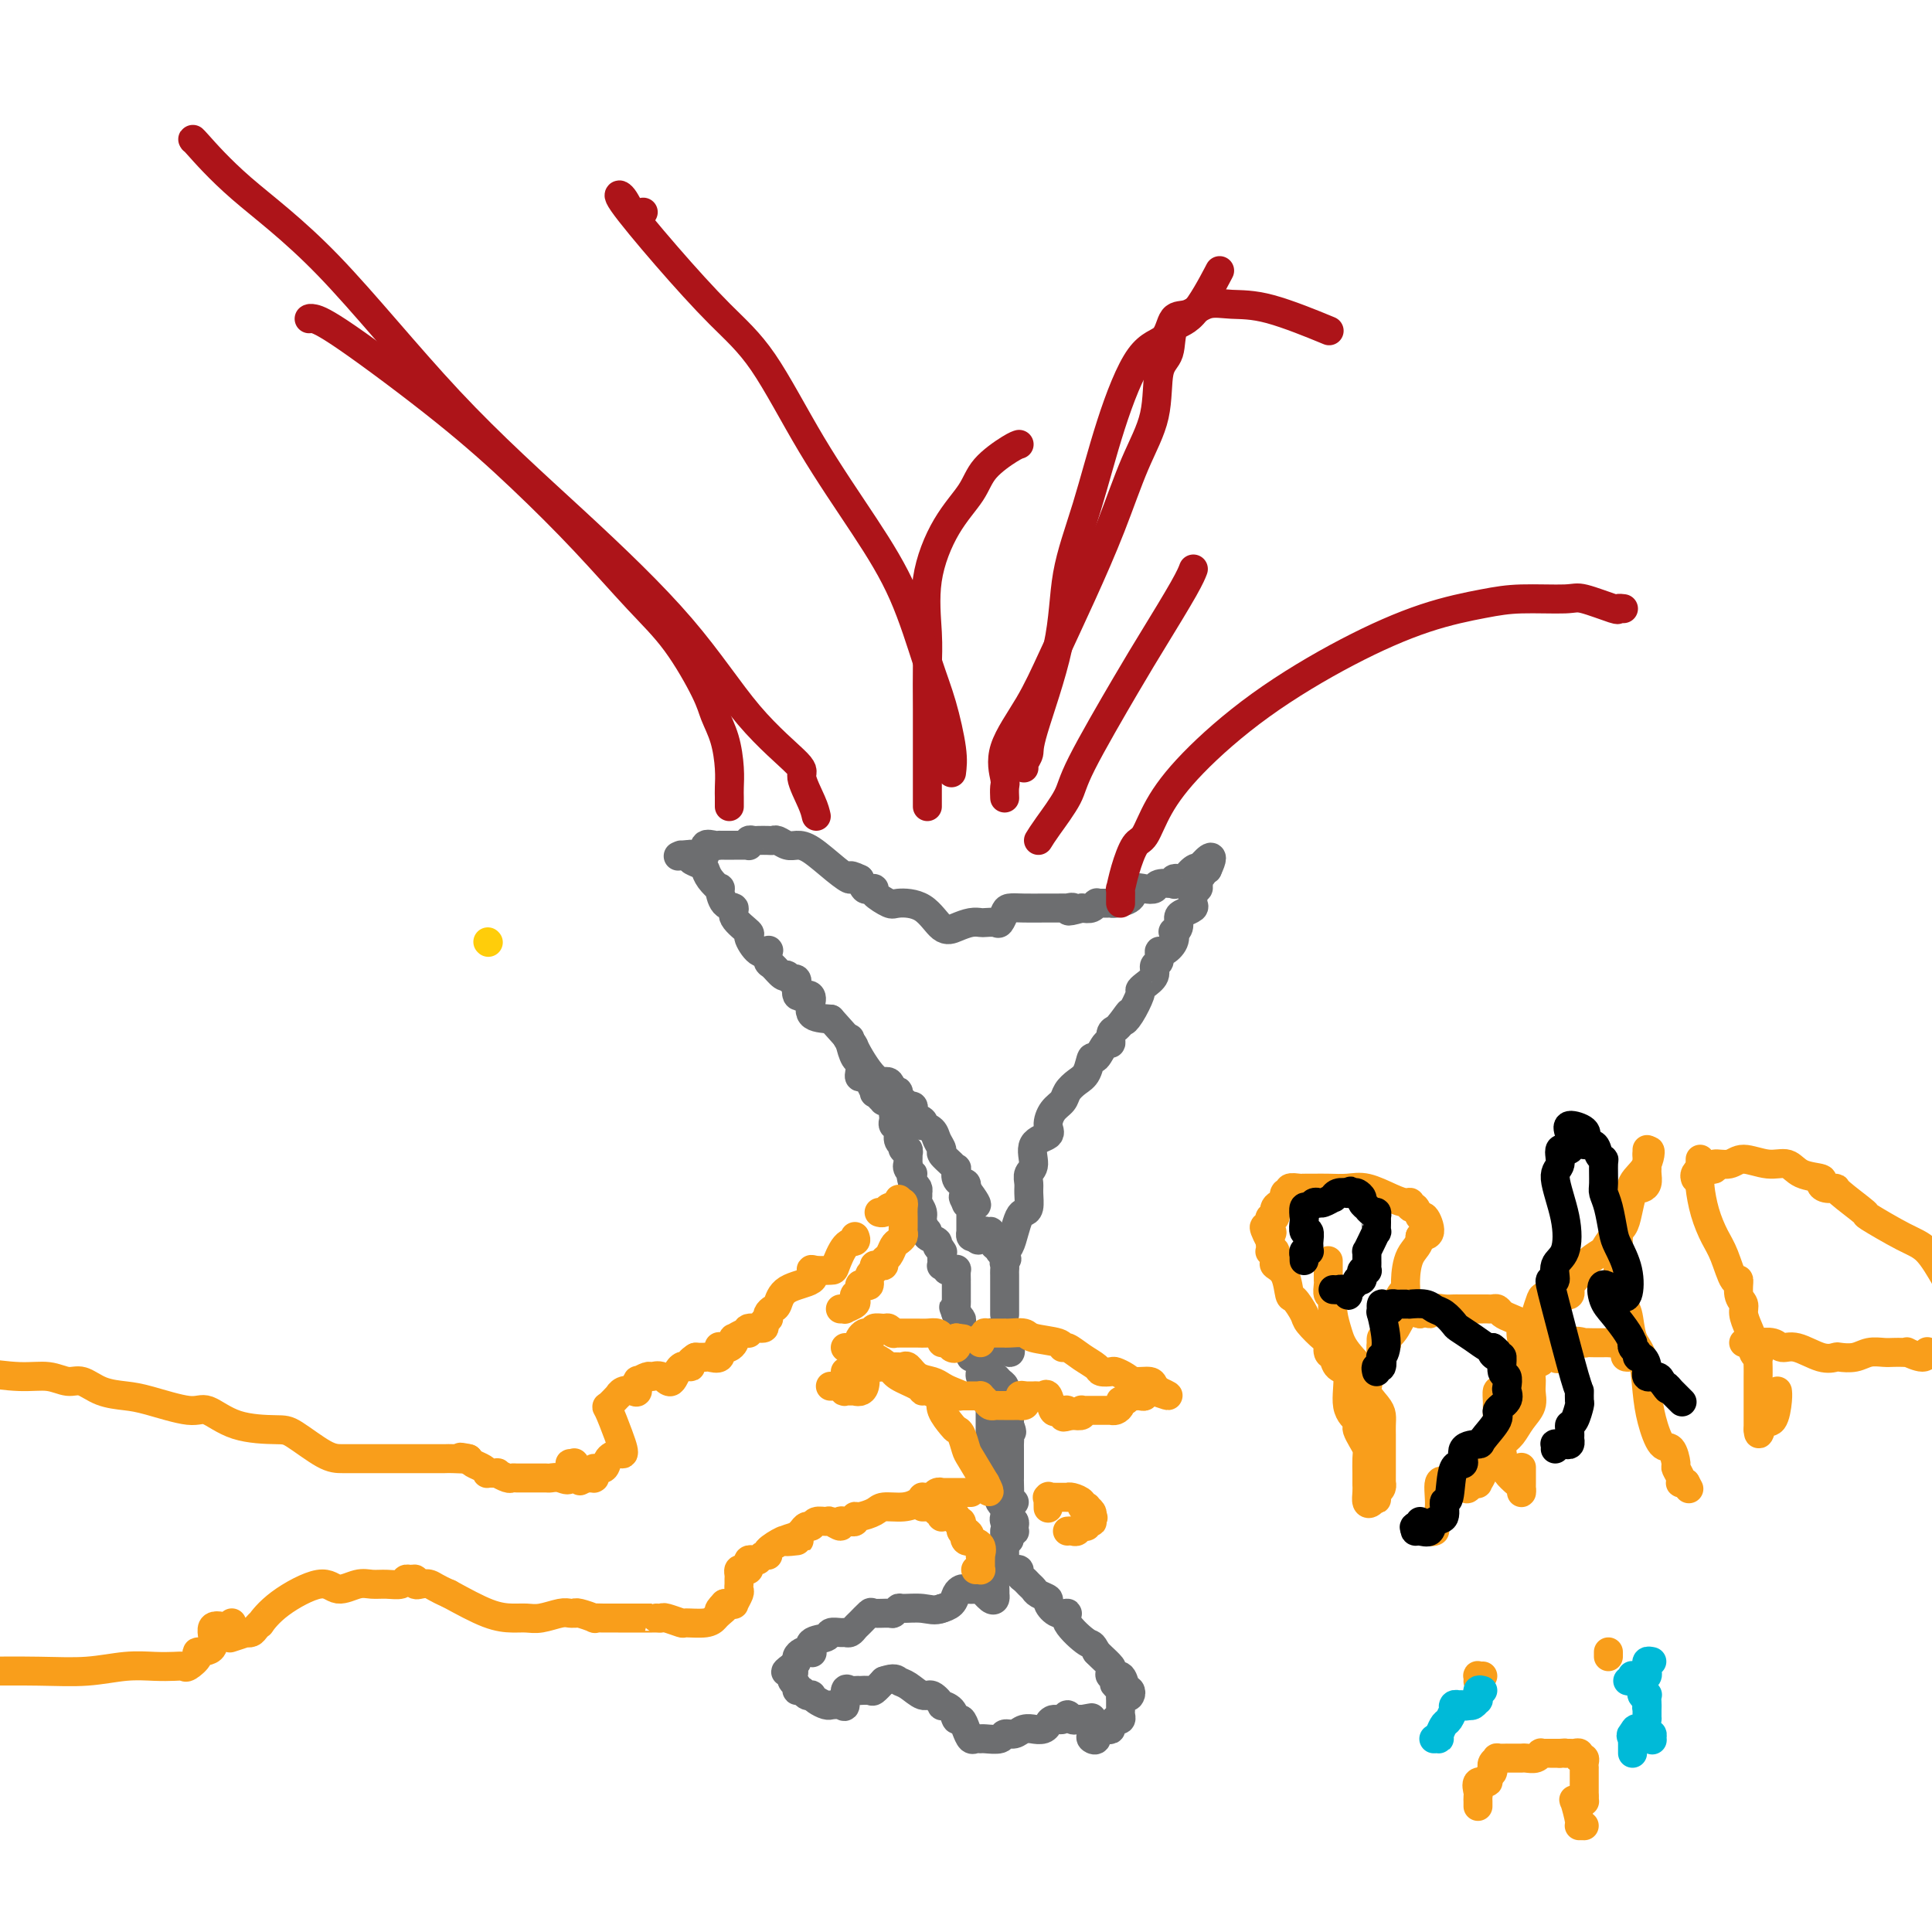 <svg viewBox='0 0 400 400' version='1.1' xmlns='http://www.w3.org/2000/svg' xmlns:xlink='http://www.w3.org/1999/xlink'><g fill='none' stroke='#FFCD0A' stroke-width='6' stroke-linecap='round' stroke-linejoin='round'><path d='M101,195c0.000,0.000 0.100,0.100 0.1,0.1'/></g>
<g fill='none' stroke='#6D6E70' stroke-width='6' stroke-linecap='round' stroke-linejoin='round'><path d='M208,259c-0.089,0.045 -0.179,0.089 0,0c0.179,-0.089 0.626,-0.312 1,-1c0.374,-0.688 0.674,-1.840 1,-3c0.326,-1.160 0.676,-2.327 1,-3c0.324,-0.673 0.621,-0.852 1,-1c0.379,-0.148 0.838,-0.264 1,-1c0.162,-0.736 0.026,-2.091 0,-3c-0.026,-0.909 0.057,-1.370 0,-2c-0.057,-0.630 -0.254,-1.428 0,-2c0.254,-0.572 0.960,-0.920 1,-2c0.040,-1.080 -0.585,-2.894 0,-4c0.585,-1.106 2.379,-1.503 3,-2c0.621,-0.497 0.067,-1.092 0,-2c-0.067,-0.908 0.353,-2.128 1,-3c0.647,-0.872 1.522,-1.394 2,-2c0.478,-0.606 0.561,-1.294 1,-2c0.439,-0.706 1.234,-1.431 2,-2c0.766,-0.569 1.501,-0.984 2,-2c0.499,-1.016 0.760,-2.633 1,-3c0.240,-0.367 0.460,0.515 1,0c0.540,-0.515 1.402,-2.428 2,-3c0.598,-0.572 0.934,0.197 1,0c0.066,-0.197 -0.136,-1.361 0,-2c0.136,-0.639 0.610,-0.754 1,-1c0.390,-0.246 0.695,-0.623 1,-1'/><path d='M232,212c2.983,-4.095 1.442,-1.831 1,-1c-0.442,0.831 0.215,0.231 1,-1c0.785,-1.231 1.698,-3.093 2,-4c0.302,-0.907 -0.006,-0.857 0,-1c0.006,-0.143 0.327,-0.477 1,-1c0.673,-0.523 1.699,-1.235 2,-2c0.301,-0.765 -0.122,-1.584 0,-2c0.122,-0.416 0.789,-0.431 1,-1c0.211,-0.569 -0.036,-1.693 0,-2c0.036,-0.307 0.353,0.203 1,0c0.647,-0.203 1.623,-1.119 2,-2c0.377,-0.881 0.155,-1.728 0,-2c-0.155,-0.272 -0.244,0.029 0,0c0.244,-0.029 0.822,-0.388 1,-1c0.178,-0.612 -0.043,-1.477 0,-2c0.043,-0.523 0.350,-0.704 1,-1c0.650,-0.296 1.642,-0.705 2,-1c0.358,-0.295 0.082,-0.474 0,-1c-0.082,-0.526 0.030,-1.398 0,-2c-0.030,-0.602 -0.200,-0.935 0,-1c0.200,-0.065 0.772,0.136 1,0c0.228,-0.136 0.113,-0.611 0,-1c-0.113,-0.389 -0.224,-0.693 0,-1c0.224,-0.307 0.782,-0.618 1,-1c0.218,-0.382 0.097,-0.833 0,-1c-0.097,-0.167 -0.171,-0.048 0,0c0.171,0.048 0.585,0.024 1,0'/><path d='M250,180c2.323,-4.959 -0.869,-1.357 -2,0c-1.131,1.357 -0.202,0.468 0,0c0.202,-0.468 -0.325,-0.514 -1,0c-0.675,0.514 -1.499,1.588 -2,2c-0.501,0.412 -0.681,0.162 -1,0c-0.319,-0.162 -0.778,-0.236 -1,0c-0.222,0.236 -0.209,0.782 0,1c0.209,0.218 0.613,0.109 0,0c-0.613,-0.109 -2.242,-0.219 -3,0c-0.758,0.219 -0.644,0.766 -1,1c-0.356,0.234 -1.180,0.154 -2,0c-0.820,-0.154 -1.634,-0.381 -2,0c-0.366,0.381 -0.283,1.370 -1,2c-0.717,0.630 -2.234,0.901 -3,1c-0.766,0.099 -0.780,0.027 -1,0c-0.220,-0.027 -0.647,-0.008 -1,0c-0.353,0.008 -0.633,0.006 -1,0c-0.367,-0.006 -0.822,-0.015 -1,0c-0.178,0.015 -0.079,0.056 0,0c0.079,-0.056 0.137,-0.207 0,0c-0.137,0.207 -0.468,0.774 -1,1c-0.532,0.226 -1.266,0.113 -2,0'/><path d='M224,188c-4.408,1.238 -2.428,0.332 -2,0c0.428,-0.332 -0.695,-0.089 -1,0c-0.305,0.089 0.207,0.024 0,0c-0.207,-0.024 -1.134,-0.007 -2,0c-0.866,0.007 -1.671,0.004 -2,0c-0.329,-0.004 -0.182,-0.008 -1,0c-0.818,0.008 -2.599,0.026 -4,0c-1.401,-0.026 -2.421,-0.098 -3,0c-0.579,0.098 -0.718,0.366 -1,1c-0.282,0.634 -0.708,1.633 -1,2c-0.292,0.367 -0.452,0.101 -1,0c-0.548,-0.101 -1.486,-0.037 -2,0c-0.514,0.037 -0.603,0.049 -1,0c-0.397,-0.049 -1.101,-0.157 -2,0c-0.899,0.157 -1.993,0.580 -3,1c-1.007,0.420 -1.928,0.838 -3,0c-1.072,-0.838 -2.297,-2.932 -4,-4c-1.703,-1.068 -3.885,-1.110 -5,-1c-1.115,0.110 -1.163,0.371 -2,0c-0.837,-0.371 -2.462,-1.373 -3,-2c-0.538,-0.627 0.010,-0.879 0,-1c-0.010,-0.121 -0.580,-0.109 -1,0c-0.420,0.109 -0.692,0.317 -1,0c-0.308,-0.317 -0.654,-1.158 -1,-2'/><path d='M178,182c-2.971,-1.486 -1.898,-0.201 -2,0c-0.102,0.201 -1.379,-0.682 -3,-2c-1.621,-1.318 -3.586,-3.071 -5,-4c-1.414,-0.929 -2.276,-1.033 -3,-1c-0.724,0.033 -1.311,0.205 -2,0c-0.689,-0.205 -1.480,-0.787 -2,-1c-0.520,-0.213 -0.770,-0.058 -1,0c-0.230,0.058 -0.440,0.019 -1,0c-0.560,-0.019 -1.470,-0.019 -2,0c-0.530,0.019 -0.680,0.058 -1,0c-0.320,-0.058 -0.811,-0.212 -1,0c-0.189,0.212 -0.078,0.789 0,1c0.078,0.211 0.122,0.057 0,0c-0.122,-0.057 -0.410,-0.015 -1,0c-0.590,0.015 -1.483,0.004 -2,0c-0.517,-0.004 -0.660,-0.001 -1,0c-0.340,0.001 -0.877,0.001 -1,0c-0.123,-0.001 0.169,-0.002 0,0c-0.169,0.002 -0.800,0.008 -1,0c-0.200,-0.008 0.032,-0.030 0,0c-0.032,0.030 -0.328,0.113 -1,0c-0.672,-0.113 -1.720,-0.423 -2,0c-0.280,0.423 0.208,1.577 0,2c-0.208,0.423 -1.111,0.113 -2,0c-0.889,-0.113 -1.764,-0.030 -2,0c-0.236,0.030 0.167,0.008 0,0c-0.167,-0.008 -0.905,-0.002 -1,0c-0.095,0.002 0.452,0.001 1,0'/><path d='M142,177c-3.008,0.477 -1.027,0.169 0,0c1.027,-0.169 1.100,-0.198 1,0c-0.100,0.198 -0.373,0.622 0,1c0.373,0.378 1.392,0.711 2,1c0.608,0.289 0.805,0.533 1,1c0.195,0.467 0.386,1.157 1,2c0.614,0.843 1.650,1.838 2,2c0.350,0.162 0.015,-0.510 0,0c-0.015,0.510 0.292,2.200 1,3c0.708,0.800 1.817,0.709 2,1c0.183,0.291 -0.560,0.964 0,2c0.560,1.036 2.423,2.433 3,3c0.577,0.567 -0.133,0.303 0,1c0.133,0.697 1.110,2.357 2,3c0.890,0.643 1.695,0.271 2,0c0.305,-0.271 0.110,-0.440 0,0c-0.110,0.440 -0.136,1.490 0,2c0.136,0.510 0.433,0.480 1,1c0.567,0.520 1.405,1.590 2,2c0.595,0.410 0.948,0.159 1,0c0.052,-0.159 -0.198,-0.227 0,0c0.198,0.227 0.844,0.750 1,1c0.156,0.250 -0.178,0.226 0,0c0.178,-0.226 0.868,-0.653 1,0c0.132,0.653 -0.293,2.385 0,3c0.293,0.615 1.305,0.113 2,0c0.695,-0.113 1.072,0.162 1,1c-0.072,0.838 -0.592,2.239 0,3c0.592,0.761 2.296,0.880 4,1'/><path d='M172,211c5.576,6.262 4.517,4.915 5,6c0.483,1.085 2.507,4.600 4,6c1.493,1.400 2.456,0.686 3,1c0.544,0.314 0.670,1.657 1,2c0.330,0.343 0.862,-0.315 1,0c0.138,0.315 -0.120,1.604 0,2c0.120,0.396 0.619,-0.101 1,0c0.381,0.101 0.645,0.800 1,1c0.355,0.200 0.799,-0.100 1,0c0.201,0.100 0.157,0.601 0,1c-0.157,0.399 -0.428,0.698 0,1c0.428,0.302 1.553,0.608 2,1c0.447,0.392 0.215,0.868 0,1c-0.215,0.132 -0.413,-0.082 0,0c0.413,0.082 1.438,0.459 2,1c0.562,0.541 0.662,1.245 1,2c0.338,0.755 0.914,1.559 1,2c0.086,0.441 -0.318,0.517 0,1c0.318,0.483 1.357,1.373 2,2c0.643,0.627 0.889,0.991 1,1c0.111,0.009 0.086,-0.338 0,0c-0.086,0.338 -0.233,1.362 0,2c0.233,0.638 0.847,0.889 1,1c0.153,0.111 -0.155,0.081 0,0c0.155,-0.081 0.772,-0.214 1,0c0.228,0.214 0.065,0.775 0,1c-0.065,0.225 -0.033,0.112 0,0'/><path d='M200,246c4.327,5.808 1.145,2.828 0,2c-1.145,-0.828 -0.254,0.495 0,1c0.254,0.505 -0.128,0.191 0,0c0.128,-0.191 0.766,-0.257 1,0c0.234,0.257 0.063,0.839 0,1c-0.063,0.161 -0.017,-0.099 0,0c0.017,0.099 0.005,0.556 0,1c-0.005,0.444 -0.001,0.876 0,1c0.001,0.124 0.001,-0.059 0,0c-0.001,0.059 -0.001,0.359 0,1c0.001,0.641 0.003,1.622 0,2c-0.003,0.378 -0.011,0.153 0,0c0.011,-0.153 0.041,-0.233 0,0c-0.041,0.233 -0.155,0.781 0,1c0.155,0.219 0.577,0.110 1,0'/><path d='M202,256c0.553,1.531 0.937,0.358 1,0c0.063,-0.358 -0.193,0.100 0,0c0.193,-0.100 0.836,-0.757 1,-1c0.164,-0.243 -0.149,-0.071 0,0c0.149,0.071 0.762,0.042 1,0c0.238,-0.042 0.103,-0.098 0,0c-0.103,0.098 -0.172,0.351 0,1c0.172,0.649 0.585,1.693 1,2c0.415,0.307 0.833,-0.124 1,0c0.167,0.124 0.083,0.803 0,1c-0.083,0.197 -0.167,-0.086 0,0c0.167,0.086 0.583,0.543 1,1'/><path d='M208,260c0.928,0.798 0.249,0.792 0,1c-0.249,0.208 -0.067,0.630 0,1c0.067,0.370 0.018,0.689 0,1c-0.018,0.311 -0.005,0.613 0,1c0.005,0.387 0.001,0.861 0,1c-0.001,0.139 -0.000,-0.055 0,0c0.000,0.055 0.000,0.358 0,1c-0.000,0.642 -0.000,1.624 0,2c0.000,0.376 0.000,0.147 0,0c-0.000,-0.147 -0.000,-0.212 0,0c0.000,0.212 0.000,0.699 0,1c-0.000,0.301 -0.000,0.414 0,1c0.000,0.586 0.000,1.645 0,2c-0.000,0.355 -0.000,0.007 0,0c0.000,-0.007 0.000,0.327 0,1c-0.000,0.673 -0.001,1.686 0,2c0.001,0.314 0.004,-0.071 0,0c-0.004,0.071 -0.014,0.599 0,1c0.014,0.401 0.052,0.675 0,1c-0.052,0.325 -0.195,0.700 0,1c0.195,0.300 0.729,0.525 1,1c0.271,0.475 0.279,1.199 0,1c-0.279,-0.199 -0.844,-1.323 -1,-2c-0.156,-0.677 0.098,-0.908 0,-1c-0.098,-0.092 -0.549,-0.046 -1,0'/><path d='M207,277c-0.378,2.359 -0.822,-0.242 -1,-1c-0.178,-0.758 -0.090,0.328 0,1c0.090,0.672 0.182,0.930 0,1c-0.182,0.070 -0.637,-0.046 -1,0c-0.363,0.046 -0.634,0.255 -1,0c-0.366,-0.255 -0.827,-0.975 -1,-1c-0.173,-0.025 -0.057,0.645 0,1c0.057,0.355 0.057,0.396 0,1c-0.057,0.604 -0.170,1.773 0,2c0.170,0.227 0.624,-0.486 1,0c0.376,0.486 0.675,2.173 1,3c0.325,0.827 0.676,0.794 1,1c0.324,0.206 0.622,0.650 1,1c0.378,0.350 0.837,0.605 1,1c0.163,0.395 0.030,0.928 0,1c-0.030,0.072 0.045,-0.317 0,0c-0.045,0.317 -0.208,1.342 0,2c0.208,0.658 0.788,0.951 1,1c0.212,0.049 0.057,-0.144 0,0c-0.057,0.144 -0.015,0.626 0,1c0.015,0.374 0.004,0.639 0,1c-0.004,0.361 -0.001,0.818 0,1c0.001,0.182 0.000,0.087 0,0c-0.000,-0.087 -0.000,-0.168 0,0c0.000,0.168 0.000,0.584 0,1'/><path d='M209,295c0.928,2.365 0.249,1.277 0,1c-0.249,-0.277 -0.067,0.255 0,1c0.067,0.745 0.018,1.701 0,2c-0.018,0.299 -0.005,-0.061 0,0c0.005,0.061 0.001,0.542 0,1c-0.001,0.458 -0.000,0.892 0,1c0.000,0.108 0.000,-0.110 0,0c-0.000,0.110 -0.000,0.549 0,1c0.000,0.451 0.000,0.913 0,1c-0.000,0.087 -0.000,-0.200 0,0c0.000,0.200 0.000,0.887 0,1c-0.000,0.113 -0.001,-0.348 0,0c0.001,0.348 0.005,1.505 0,2c-0.005,0.495 -0.018,0.328 0,1c0.018,0.672 0.067,2.182 0,3c-0.067,0.818 -0.250,0.944 0,1c0.250,0.056 0.932,0.042 1,0c0.068,-0.042 -0.479,-0.114 -1,0c-0.521,0.114 -1.015,0.412 -1,1c0.015,0.588 0.541,1.464 1,2c0.459,0.536 0.852,0.732 1,1c0.148,0.268 0.050,0.608 0,1c-0.050,0.392 -0.052,0.836 0,1c0.052,0.164 0.158,0.047 0,0c-0.158,-0.047 -0.579,-0.023 -1,0'/><path d='M209,317c-0.016,3.451 -0.057,1.080 0,0c0.057,-1.080 0.211,-0.868 0,-1c-0.211,-0.132 -0.788,-0.609 -1,-1c-0.212,-0.391 -0.061,-0.696 0,-1c0.061,-0.304 0.030,-0.606 0,-1c-0.030,-0.394 -0.061,-0.879 0,-1c0.061,-0.121 0.212,0.122 0,0c-0.212,-0.122 -0.788,-0.610 -1,-1c-0.212,-0.390 -0.060,-0.683 0,-1c0.060,-0.317 0.026,-0.659 0,-1c-0.026,-0.341 -0.046,-0.683 0,-1c0.046,-0.317 0.156,-0.610 0,-1c-0.156,-0.390 -0.578,-0.878 -1,-1c-0.422,-0.122 -0.845,0.122 -1,0c-0.155,-0.122 -0.041,-0.610 0,-1c0.041,-0.390 0.011,-0.682 0,-1c-0.011,-0.318 -0.003,-0.663 0,-1c0.003,-0.337 0.001,-0.668 0,-1c-0.001,-0.332 -0.000,-0.666 0,-1'/><path d='M205,301c-0.619,-2.419 -0.166,-0.465 0,0c0.166,0.465 0.044,-0.559 0,-1c-0.044,-0.441 -0.012,-0.300 0,-1c0.012,-0.700 0.003,-2.242 0,-3c-0.003,-0.758 -0.001,-0.732 0,-1c0.001,-0.268 -0.000,-0.831 0,-1c0.000,-0.169 0.001,0.057 0,0c-0.001,-0.057 -0.004,-0.398 0,-1c0.004,-0.602 0.015,-1.466 0,-2c-0.015,-0.534 -0.056,-0.738 0,-1c0.056,-0.262 0.207,-0.581 0,-1c-0.207,-0.419 -0.773,-0.938 -1,-1c-0.227,-0.062 -0.113,0.334 0,0c0.113,-0.334 0.227,-1.399 0,-2c-0.227,-0.601 -0.796,-0.739 -1,-1c-0.204,-0.261 -0.044,-0.643 0,-1c0.044,-0.357 -0.027,-0.687 0,-1c0.027,-0.313 0.150,-0.608 0,-1c-0.150,-0.392 -0.575,-0.880 -1,-1c-0.425,-0.120 -0.849,0.126 -1,0c-0.151,-0.126 -0.030,-0.626 0,-1c0.030,-0.374 -0.030,-0.621 0,-1c0.030,-0.379 0.152,-0.888 0,-1c-0.152,-0.112 -0.577,0.173 -1,0c-0.423,-0.173 -0.844,-0.806 -1,-1c-0.156,-0.194 -0.045,0.049 0,0c0.045,-0.049 0.026,-0.392 0,-1c-0.026,-0.608 -0.059,-1.483 0,-2c0.059,-0.517 0.208,-0.678 0,-1c-0.208,-0.322 -0.774,-0.806 -1,-1c-0.226,-0.194 -0.113,-0.097 0,0'/><path d='M198,272c-1.083,-2.737 -0.290,-0.580 0,0c0.290,0.580 0.078,-0.418 0,-1c-0.078,-0.582 -0.021,-0.747 0,-1c0.021,-0.253 0.006,-0.592 0,-1c-0.006,-0.408 -0.002,-0.884 0,-1c0.002,-0.116 0.000,0.129 0,0c-0.000,-0.129 -0.000,-0.630 0,-1c0.000,-0.370 0.001,-0.607 0,-1c-0.001,-0.393 -0.003,-0.943 0,-1c0.003,-0.057 0.011,0.378 0,0c-0.011,-0.378 -0.040,-1.569 0,-2c0.040,-0.431 0.151,-0.102 0,0c-0.151,0.102 -0.562,-0.025 -1,0c-0.438,0.025 -0.902,0.200 -1,0c-0.098,-0.200 0.170,-0.775 0,-1c-0.170,-0.225 -0.777,-0.102 -1,0c-0.223,0.102 -0.060,0.181 0,0c0.060,-0.181 0.017,-0.623 0,-1c-0.017,-0.377 -0.009,-0.688 0,-1'/><path d='M195,260c-0.483,-2.096 -0.189,-1.335 0,-1c0.189,0.335 0.275,0.244 0,0c-0.275,-0.244 -0.911,-0.640 -1,-1c-0.089,-0.360 0.370,-0.683 0,-1c-0.370,-0.317 -1.567,-0.627 -2,-1c-0.433,-0.373 -0.101,-0.810 0,-1c0.101,-0.190 -0.029,-0.135 0,0c0.029,0.135 0.218,0.349 0,0c-0.218,-0.349 -0.843,-1.262 -1,-2c-0.157,-0.738 0.154,-1.300 0,-2c-0.154,-0.700 -0.773,-1.539 -1,-2c-0.227,-0.461 -0.061,-0.543 0,-1c0.061,-0.457 0.017,-1.288 0,-1c-0.017,0.288 -0.007,1.696 0,2c0.007,0.304 0.012,-0.496 0,-1c-0.012,-0.504 -0.042,-0.713 0,-1c0.042,-0.287 0.155,-0.654 0,-1c-0.155,-0.346 -0.577,-0.673 -1,-1'/><path d='M189,245c-0.868,-2.730 -0.036,-2.055 0,-2c0.036,0.055 -0.722,-0.511 -1,-1c-0.278,-0.489 -0.075,-0.900 0,-1c0.075,-0.100 0.021,0.113 0,0c-0.021,-0.113 -0.009,-0.551 0,-1c0.009,-0.449 0.016,-0.909 0,-1c-0.016,-0.091 -0.056,0.186 0,0c0.056,-0.186 0.207,-0.837 0,-1c-0.207,-0.163 -0.772,0.160 -1,0c-0.228,-0.160 -0.117,-0.802 0,-1c0.117,-0.198 0.242,0.049 0,0c-0.242,-0.049 -0.849,-0.394 -1,-1c-0.151,-0.606 0.155,-1.472 0,-2c-0.155,-0.528 -0.772,-0.719 -1,-1c-0.228,-0.281 -0.069,-0.654 0,-1c0.069,-0.346 0.048,-0.666 0,-1c-0.048,-0.334 -0.122,-0.681 0,-1c0.122,-0.319 0.439,-0.610 0,-1c-0.439,-0.390 -1.633,-0.878 -2,-1c-0.367,-0.122 0.094,0.121 0,0c-0.094,-0.121 -0.741,-0.606 -1,-1c-0.259,-0.394 -0.129,-0.697 0,-1'/><path d='M182,226c-1.306,-2.932 -1.071,-0.761 -1,0c0.071,0.761 -0.023,0.113 0,0c0.023,-0.113 0.164,0.308 0,0c-0.164,-0.308 -0.632,-1.344 -1,-2c-0.368,-0.656 -0.637,-0.933 -1,-1c-0.363,-0.067 -0.819,0.077 -1,0c-0.181,-0.077 -0.087,-0.375 0,-1c0.087,-0.625 0.167,-1.576 0,-2c-0.167,-0.424 -0.581,-0.320 -1,-1c-0.419,-0.680 -0.844,-2.145 -1,-3c-0.156,-0.855 -0.045,-1.102 0,-1c0.045,0.102 0.022,0.551 0,1'/><path d='M176,216c-1.000,-1.667 -0.500,-0.833 0,0'/><path d='M208,317c-0.000,0.013 -0.000,0.026 0,0c0.000,-0.026 0.000,-0.091 0,0c-0.000,0.091 -0.000,0.339 0,1c0.000,0.661 0.001,1.735 0,2c-0.001,0.265 -0.003,-0.281 0,0c0.003,0.281 0.011,1.387 0,2c-0.011,0.613 -0.041,0.731 0,1c0.041,0.269 0.155,0.688 0,1c-0.155,0.312 -0.577,0.518 -1,1c-0.423,0.482 -0.847,1.242 -1,2c-0.153,0.758 -0.034,1.516 0,2c0.034,0.484 -0.017,0.694 0,1c0.017,0.306 0.103,0.709 0,1c-0.103,0.291 -0.395,0.470 -1,0c-0.605,-0.470 -1.524,-1.588 -2,-2c-0.476,-0.412 -0.507,-0.118 -1,0c-0.493,0.118 -1.446,0.060 -2,0c-0.554,-0.060 -0.709,-0.121 -1,0c-0.291,0.121 -0.717,0.424 -1,1c-0.283,0.576 -0.422,1.424 -1,2c-0.578,0.576 -1.594,0.879 -2,1c-0.406,0.121 -0.203,0.061 0,0'/><path d='M195,333c-1.449,0.614 -2.571,0.150 -4,0c-1.429,-0.150 -3.164,0.013 -4,0c-0.836,-0.013 -0.772,-0.201 -1,0c-0.228,0.201 -0.747,0.793 -1,1c-0.253,0.207 -0.239,0.030 -1,0c-0.761,-0.030 -2.298,0.087 -3,0c-0.702,-0.087 -0.570,-0.377 -1,0c-0.430,0.377 -1.424,1.422 -2,2c-0.576,0.578 -0.736,0.690 -1,1c-0.264,0.310 -0.632,0.818 -1,1c-0.368,0.182 -0.737,0.036 -1,0c-0.263,-0.036 -0.421,0.036 -1,0c-0.579,-0.036 -1.580,-0.182 -2,0c-0.420,0.182 -0.259,0.690 -1,1c-0.741,0.310 -2.383,0.422 -3,1c-0.617,0.578 -0.208,1.622 0,2c0.208,0.378 0.214,0.090 0,0c-0.214,-0.090 -0.649,0.017 -1,0c-0.351,-0.017 -0.620,-0.159 -1,0c-0.380,0.159 -0.872,0.620 -1,1c-0.128,0.380 0.106,0.680 0,1c-0.106,0.320 -0.553,0.660 -1,1'/><path d='M164,345c-2.629,1.864 -0.700,1.024 0,1c0.700,-0.024 0.173,0.768 0,1c-0.173,0.232 0.009,-0.097 0,0c-0.009,0.097 -0.210,0.618 0,1c0.210,0.382 0.831,0.624 1,1c0.169,0.376 -0.113,0.885 0,1c0.113,0.115 0.621,-0.162 1,0c0.379,0.162 0.630,0.765 1,1c0.370,0.235 0.859,0.101 1,0c0.141,-0.101 -0.067,-0.171 0,0c0.067,0.171 0.409,0.582 1,1c0.591,0.418 1.433,0.843 2,1c0.567,0.157 0.860,0.045 1,0c0.140,-0.045 0.128,-0.023 0,0c-0.128,0.023 -0.371,0.049 0,0c0.371,-0.049 1.356,-0.171 2,0c0.644,0.171 0.947,0.634 1,0c0.053,-0.634 -0.145,-2.366 0,-3c0.145,-0.634 0.634,-0.170 1,0c0.366,0.170 0.608,0.047 1,0c0.392,-0.047 0.934,-0.018 1,0c0.066,0.018 -0.343,0.025 0,0c0.343,-0.025 1.439,-0.084 2,0c0.561,0.084 0.589,0.310 1,0c0.411,-0.310 1.206,-1.155 2,-2'/><path d='M183,348c2.302,-0.799 2.558,-0.298 3,0c0.442,0.298 1.069,0.391 2,1c0.931,0.609 2.165,1.734 3,2c0.835,0.266 1.270,-0.327 2,0c0.730,0.327 1.754,1.575 2,2c0.246,0.425 -0.285,0.028 0,0c0.285,-0.028 1.386,0.312 2,1c0.614,0.688 0.742,1.726 1,2c0.258,0.274 0.647,-0.214 1,0c0.353,0.214 0.670,1.129 1,2c0.330,0.871 0.674,1.699 1,2c0.326,0.301 0.636,0.077 1,0c0.364,-0.077 0.783,-0.005 1,0c0.217,0.005 0.231,-0.055 1,0c0.769,0.055 2.291,0.225 3,0c0.709,-0.225 0.605,-0.845 1,-1c0.395,-0.155 1.289,0.156 2,0c0.711,-0.156 1.238,-0.778 2,-1c0.762,-0.222 1.759,-0.044 2,0c0.241,0.044 -0.273,-0.045 0,0c0.273,0.045 1.334,0.224 2,0c0.666,-0.224 0.938,-0.849 1,-1c0.062,-0.151 -0.086,0.174 0,0c0.086,-0.174 0.404,-0.845 1,-1c0.596,-0.155 1.469,0.207 2,0c0.531,-0.207 0.720,-0.983 1,-1c0.280,-0.017 0.652,0.726 1,1c0.348,0.274 0.671,0.078 1,0c0.329,-0.078 0.665,-0.039 1,0'/><path d='M224,356c3.571,-0.651 1.497,-0.277 1,0c-0.497,0.277 0.583,0.459 1,1c0.417,0.541 0.171,1.441 0,2c-0.171,0.559 -0.266,0.777 0,1c0.266,0.223 0.893,0.449 1,0c0.107,-0.449 -0.307,-1.574 0,-2c0.307,-0.426 1.337,-0.153 2,0c0.663,0.153 0.961,0.184 1,0c0.039,-0.184 -0.182,-0.584 0,-1c0.182,-0.416 0.767,-0.846 1,-1c0.233,-0.154 0.115,-0.030 0,0c-0.115,0.030 -0.227,-0.033 0,0c0.227,0.033 0.793,0.164 1,0c0.207,-0.164 0.055,-0.621 0,-1c-0.055,-0.379 -0.014,-0.679 0,-1c0.014,-0.321 0.000,-0.664 0,-1c-0.000,-0.336 0.012,-0.666 0,-1c-0.012,-0.334 -0.049,-0.671 0,-1c0.049,-0.329 0.185,-0.651 0,-1c-0.185,-0.349 -0.690,-0.724 -1,-1c-0.310,-0.276 -0.426,-0.454 0,0c0.426,0.454 1.394,1.539 2,2c0.606,0.461 0.848,0.296 1,0c0.152,-0.296 0.212,-0.724 0,-1c-0.212,-0.276 -0.696,-0.402 -1,-1c-0.304,-0.598 -0.428,-1.670 -1,-2c-0.572,-0.330 -1.593,0.080 -2,0c-0.407,-0.080 -0.202,-0.650 0,-1c0.202,-0.350 0.401,-0.479 0,-1c-0.401,-0.521 -1.400,-1.435 -2,-2c-0.600,-0.565 -0.800,-0.783 -1,-1'/><path d='M227,342c-0.978,-1.947 -0.921,-1.313 -2,-2c-1.079,-0.687 -3.292,-2.695 -4,-4c-0.708,-1.305 0.091,-1.908 0,-2c-0.091,-0.092 -1.071,0.326 -2,0c-0.929,-0.326 -1.807,-1.397 -2,-2c-0.193,-0.603 0.299,-0.739 0,-1c-0.299,-0.261 -1.391,-0.647 -2,-1c-0.609,-0.353 -0.737,-0.673 -1,-1c-0.263,-0.327 -0.662,-0.662 -1,-1c-0.338,-0.338 -0.615,-0.679 -1,-1c-0.385,-0.321 -0.877,-0.622 -1,-1c-0.123,-0.378 0.125,-0.834 0,-1c-0.125,-0.166 -0.621,-0.044 -1,0c-0.379,0.044 -0.641,0.008 -1,0c-0.359,-0.008 -0.814,0.012 -1,0c-0.186,-0.012 -0.101,-0.055 0,0c0.101,0.055 0.220,0.207 0,0c-0.220,-0.207 -0.777,-0.773 -1,-1c-0.223,-0.227 -0.111,-0.113 0,0'/></g>
<g fill='none' stroke='#AD1419' stroke-width='6' stroke-linecap='round' stroke-linejoin='round'><path d='M151,167c-0.001,-0.348 -0.002,-0.696 0,-1c0.002,-0.304 0.008,-0.563 0,-1c-0.008,-0.437 -0.030,-1.052 0,-2c0.030,-0.948 0.110,-2.229 0,-4c-0.110,-1.771 -0.412,-4.033 -1,-6c-0.588,-1.967 -1.463,-3.640 -2,-5c-0.537,-1.360 -0.734,-2.406 -2,-5c-1.266,-2.594 -3.599,-6.737 -6,-10c-2.401,-3.263 -4.869,-5.648 -8,-9c-3.131,-3.352 -6.926,-7.673 -11,-12c-4.074,-4.327 -8.426,-8.662 -13,-13c-4.574,-4.338 -9.369,-8.679 -16,-14c-6.631,-5.321 -15.097,-11.622 -20,-15c-4.903,-3.378 -6.243,-3.833 -7,-4c-0.757,-0.167 -0.931,-0.048 -1,0c-0.069,0.048 -0.035,0.024 0,0'/><path d='M232,187c-0.005,-0.174 -0.009,-0.348 0,-1c0.009,-0.652 0.033,-1.782 0,-2c-0.033,-0.218 -0.121,0.475 0,0c0.121,-0.475 0.451,-2.120 1,-4c0.549,-1.880 1.316,-3.996 2,-5c0.684,-1.004 1.284,-0.895 2,-2c0.716,-1.105 1.547,-3.422 3,-6c1.453,-2.578 3.528,-5.415 7,-9c3.472,-3.585 8.342,-7.917 14,-12c5.658,-4.083 12.104,-7.917 18,-11c5.896,-3.083 11.242,-5.417 16,-7c4.758,-1.583 8.929,-2.417 12,-3c3.071,-0.583 5.042,-0.917 8,-1c2.958,-0.083 6.901,0.083 9,0c2.099,-0.083 2.352,-0.414 4,0c1.648,0.414 4.689,1.575 6,2c1.311,0.425 0.891,0.114 1,0c0.109,-0.114 0.745,-0.033 1,0c0.255,0.033 0.127,0.016 0,0'/><path d='M192,167c-0.002,-1.185 -0.003,-2.370 0,-6c0.003,-3.630 0.011,-9.704 0,-14c-0.011,-4.296 -0.042,-6.812 0,-9c0.042,-2.188 0.158,-4.048 0,-7c-0.158,-2.952 -0.590,-6.998 0,-11c0.590,-4.002 2.200,-7.962 4,-11c1.800,-3.038 3.789,-5.154 5,-7c1.211,-1.846 1.645,-3.423 3,-5c1.355,-1.577 3.631,-3.155 5,-4c1.369,-0.845 1.830,-0.958 2,-1c0.170,-0.042 0.049,-0.012 0,0c-0.049,0.012 -0.024,0.006 0,0'/><path d='M212,159c-0.121,-0.236 -0.242,-0.473 0,-1c0.242,-0.527 0.847,-1.346 1,-2c0.153,-0.654 -0.145,-1.143 1,-5c1.145,-3.857 3.732,-11.082 5,-17c1.268,-5.918 1.215,-10.528 2,-15c0.785,-4.472 2.408,-8.807 4,-14c1.592,-5.193 3.153,-11.246 5,-17c1.847,-5.754 3.981,-11.210 6,-14c2.019,-2.790 3.924,-2.916 5,-4c1.076,-1.084 1.323,-3.128 2,-4c0.677,-0.872 1.784,-0.573 3,-1c1.216,-0.427 2.541,-1.581 4,-2c1.459,-0.419 3.051,-0.102 5,0c1.949,0.102 4.256,-0.011 8,1c3.744,1.011 8.927,3.146 11,4c2.073,0.854 1.037,0.427 0,0'/><path d='M215,174c0.420,-0.687 0.840,-1.375 2,-3c1.160,-1.625 3.060,-4.189 4,-6c0.940,-1.811 0.921,-2.871 3,-7c2.079,-4.129 6.256,-11.327 9,-16c2.744,-4.673 4.055,-6.819 6,-10c1.945,-3.181 4.524,-7.395 6,-10c1.476,-2.605 1.850,-3.601 2,-4c0.150,-0.399 0.075,-0.199 0,0'/><path d='M169,169c-0.166,-0.741 -0.332,-1.481 -1,-3c-0.668,-1.519 -1.838,-3.815 -2,-5c-0.162,-1.185 0.683,-1.258 -1,-3c-1.683,-1.742 -5.894,-5.153 -10,-10c-4.106,-4.847 -8.107,-11.132 -14,-18c-5.893,-6.868 -13.678,-14.321 -22,-22c-8.322,-7.679 -17.183,-15.585 -26,-25c-8.817,-9.415 -17.592,-20.341 -25,-28c-7.408,-7.659 -13.450,-12.053 -18,-16c-4.550,-3.947 -7.610,-7.447 -9,-9c-1.390,-1.553 -1.112,-1.158 -1,-1c0.112,0.158 0.056,0.079 0,0'/><path d='M197,160c0.164,-1.276 0.328,-2.552 0,-5c-0.328,-2.448 -1.147,-6.067 -2,-9c-0.853,-2.933 -1.741,-5.181 -3,-9c-1.259,-3.819 -2.891,-9.208 -5,-14c-2.109,-4.792 -4.695,-8.985 -8,-14c-3.305,-5.015 -7.328,-10.850 -11,-17c-3.672,-6.150 -6.992,-12.614 -10,-17c-3.008,-4.386 -5.704,-6.695 -9,-10c-3.296,-3.305 -7.191,-7.607 -11,-12c-3.809,-4.393 -7.532,-8.876 -9,-11c-1.468,-2.124 -0.682,-1.889 0,-1c0.682,0.889 1.261,2.432 2,3c0.739,0.568 1.640,0.162 2,0c0.360,-0.162 0.180,-0.081 0,0'/><path d='M208,165c0.009,0.199 0.017,0.399 0,0c-0.017,-0.399 -0.061,-1.395 0,-2c0.061,-0.605 0.226,-0.819 0,-2c-0.226,-1.181 -0.844,-3.328 0,-6c0.844,-2.672 3.152,-5.870 5,-9c1.848,-3.130 3.238,-6.191 5,-10c1.762,-3.809 3.896,-8.365 6,-13c2.104,-4.635 4.179,-9.350 6,-14c1.821,-4.650 3.389,-9.236 5,-13c1.611,-3.764 3.265,-6.707 4,-10c0.735,-3.293 0.552,-6.936 1,-9c0.448,-2.064 1.529,-2.547 2,-4c0.471,-1.453 0.332,-3.874 1,-5c0.668,-1.126 2.141,-0.957 4,-3c1.859,-2.043 4.102,-6.298 5,-8c0.898,-1.702 0.449,-0.851 0,0'/></g>
<g fill='none' stroke='#F99E1B' stroke-width='6' stroke-linecap='round' stroke-linejoin='round'><path d='M177,256c0.168,0.423 0.336,0.846 0,1c-0.336,0.154 -1.177,0.040 -2,1c-0.823,0.960 -1.627,2.996 -2,4c-0.373,1.004 -0.313,0.978 -1,1c-0.687,0.022 -2.120,0.093 -3,0c-0.880,-0.093 -1.205,-0.351 -1,0c0.205,0.351 0.941,1.312 0,2c-0.941,0.688 -3.559,1.102 -5,2c-1.441,0.898 -1.705,2.278 -2,3c-0.295,0.722 -0.619,0.785 -1,1c-0.381,0.215 -0.817,0.584 -1,1c-0.183,0.416 -0.113,0.881 0,1c0.113,0.119 0.269,-0.108 0,0c-0.269,0.108 -0.964,0.550 -1,1c-0.036,0.450 0.585,0.909 0,1c-0.585,0.091 -2.378,-0.187 -3,0c-0.622,0.187 -0.075,0.837 0,1c0.075,0.163 -0.323,-0.163 -1,0c-0.677,0.163 -1.634,0.814 -2,1c-0.366,0.186 -0.140,-0.093 0,0c0.140,0.093 0.195,0.559 0,1c-0.195,0.441 -0.639,0.858 -1,1c-0.361,0.142 -0.640,0.010 -1,0c-0.360,-0.010 -0.803,0.102 -1,0c-0.197,-0.102 -0.150,-0.420 0,0c0.150,0.420 0.401,1.576 0,2c-0.401,0.424 -1.454,0.114 -2,0c-0.546,-0.114 -0.585,-0.033 -1,0c-0.415,0.033 -1.208,0.016 -2,0'/><path d='M144,281c-2.297,1.434 -1.039,2.020 -1,2c0.039,-0.020 -1.140,-0.647 -2,0c-0.860,0.647 -1.401,2.569 -2,3c-0.599,0.431 -1.257,-0.630 -2,-1c-0.743,-0.370 -1.572,-0.049 -2,0c-0.428,0.049 -0.454,-0.176 -1,0c-0.546,0.176 -1.613,0.751 -2,1c-0.387,0.249 -0.096,0.171 0,0c0.096,-0.171 -0.003,-0.434 0,0c0.003,0.434 0.108,1.564 0,2c-0.108,0.436 -0.428,0.177 -1,0c-0.572,-0.177 -1.395,-0.272 -2,0c-0.605,0.272 -0.993,0.912 -1,1c-0.007,0.088 0.366,-0.376 0,0c-0.366,0.376 -1.471,1.593 -2,2c-0.529,0.407 -0.483,0.003 0,1c0.483,0.997 1.405,3.393 2,5c0.595,1.607 0.865,2.424 1,3c0.135,0.576 0.134,0.910 0,1c-0.134,0.090 -0.400,-0.064 -1,0c-0.600,0.064 -1.534,0.347 -2,1c-0.466,0.653 -0.465,1.678 -1,2c-0.535,0.322 -1.606,-0.057 -2,0c-0.394,0.057 -0.109,0.551 0,1c0.109,0.449 0.044,0.852 0,1c-0.044,0.148 -0.067,0.040 0,0c0.067,-0.040 0.224,-0.011 0,0c-0.224,0.011 -0.830,0.003 -1,0c-0.170,-0.003 0.094,-0.001 0,0c-0.094,0.001 -0.547,0.000 -1,0'/><path d='M121,306c-1.405,1.021 -0.916,0.575 -1,0c-0.084,-0.575 -0.739,-1.277 -1,-2c-0.261,-0.723 -0.128,-1.465 0,-1c0.128,0.465 0.252,2.139 0,2c-0.252,-0.139 -0.878,-2.090 -1,-2c-0.122,0.090 0.262,2.220 0,3c-0.262,0.780 -1.170,0.209 -2,0c-0.830,-0.209 -1.582,-0.056 -2,0c-0.418,0.056 -0.504,0.015 -1,0c-0.496,-0.015 -1.404,-0.004 -2,0c-0.596,0.004 -0.881,0.001 -1,0c-0.119,-0.001 -0.073,-0.000 0,0c0.073,0.000 0.174,-0.000 0,0c-0.174,0.000 -0.623,0.001 -1,0c-0.377,-0.001 -0.684,-0.004 -1,0c-0.316,0.004 -0.643,0.015 -1,0c-0.357,-0.015 -0.744,-0.057 -1,0c-0.256,0.057 -0.380,0.212 -1,0c-0.620,-0.212 -1.737,-0.792 -2,-1c-0.263,-0.208 0.329,-0.045 0,0c-0.329,0.045 -1.580,-0.029 -2,0c-0.420,0.029 -0.009,0.163 0,0c0.009,-0.163 -0.382,-0.621 -1,-1c-0.618,-0.379 -1.462,-0.680 -2,-1c-0.538,-0.320 -0.769,-0.660 -1,-1'/><path d='M97,302c-3.550,-0.619 -0.425,-0.166 0,0c0.425,0.166 -1.849,0.044 -3,0c-1.151,-0.044 -1.178,-0.012 -2,0c-0.822,0.012 -2.438,0.003 -4,0c-1.562,-0.003 -3.068,-0.001 -4,0c-0.932,0.001 -1.289,0.000 -2,0c-0.711,-0.000 -1.776,-0.000 -3,0c-1.224,0.000 -2.606,0.000 -4,0c-1.394,-0.000 -2.801,-0.001 -4,0c-1.199,0.001 -2.191,0.002 -4,-1c-1.809,-1.002 -4.437,-3.009 -6,-4c-1.563,-0.991 -2.063,-0.966 -4,-1c-1.937,-0.034 -5.311,-0.128 -8,-1c-2.689,-0.872 -4.694,-2.523 -6,-3c-1.306,-0.477 -1.914,0.218 -4,0c-2.086,-0.218 -5.649,-1.350 -8,-2c-2.351,-0.650 -3.488,-0.819 -5,-1c-1.512,-0.181 -3.398,-0.373 -5,-1c-1.602,-0.627 -2.921,-1.687 -4,-2c-1.079,-0.313 -1.918,0.122 -3,0c-1.082,-0.122 -2.407,-0.802 -4,-1c-1.593,-0.198 -3.455,0.086 -6,0c-2.545,-0.086 -5.772,-0.543 -9,-1'/><path d='M175,271c-0.552,0.006 -1.104,0.013 -1,0c0.104,-0.013 0.864,-0.045 1,0c0.136,0.045 -0.352,0.167 0,0c0.352,-0.167 1.544,-0.623 2,-1c0.456,-0.377 0.178,-0.676 0,-1c-0.178,-0.324 -0.254,-0.673 0,-1c0.254,-0.327 0.837,-0.630 1,-1c0.163,-0.370 -0.096,-0.806 0,-1c0.096,-0.194 0.547,-0.147 1,0c0.453,0.147 0.909,0.393 1,0c0.091,-0.393 -0.182,-1.425 0,-2c0.182,-0.575 0.818,-0.693 1,-1c0.182,-0.307 -0.092,-0.802 0,-1c0.092,-0.198 0.549,-0.098 1,0c0.451,0.098 0.894,0.195 1,0c0.106,-0.195 -0.126,-0.682 0,-1c0.126,-0.318 0.608,-0.467 1,-1c0.392,-0.533 0.693,-1.452 1,-2c0.307,-0.548 0.618,-0.727 1,-1c0.382,-0.273 0.834,-0.640 1,-1c0.166,-0.360 0.045,-0.713 0,-1c-0.045,-0.287 -0.015,-0.508 0,-1c0.015,-0.492 0.014,-1.256 0,-2c-0.014,-0.744 -0.042,-1.470 0,-2c0.042,-0.530 0.155,-0.866 0,-1c-0.155,-0.134 -0.577,-0.067 -1,0'/><path d='M186,249c0.064,-1.297 0.225,-0.540 0,0c-0.225,0.540 -0.834,0.863 -1,1c-0.166,0.137 0.113,0.089 0,0c-0.113,-0.089 -0.618,-0.220 -1,0c-0.382,0.220 -0.641,0.790 -1,1c-0.359,0.210 -0.817,0.060 -1,0c-0.183,-0.060 -0.092,-0.030 0,0'/><path d='M175,279c0.312,0.000 0.623,0.001 1,0c0.377,-0.001 0.819,-0.003 1,0c0.181,0.003 0.100,0.012 0,0c-0.100,-0.012 -0.220,-0.046 0,0c0.220,0.046 0.780,0.170 1,0c0.220,-0.170 0.101,-0.634 0,-1c-0.101,-0.366 -0.184,-0.633 0,-1c0.184,-0.367 0.636,-0.834 1,-1c0.364,-0.166 0.640,-0.030 1,0c0.360,0.030 0.803,-0.046 1,0c0.197,0.046 0.148,0.212 0,0c-0.148,-0.212 -0.395,-0.803 0,-1c0.395,-0.197 1.430,-0.000 2,0c0.570,0.000 0.673,-0.196 1,0c0.327,0.196 0.878,0.785 1,1c0.122,0.215 -0.186,0.058 0,0c0.186,-0.058 0.865,-0.015 1,0c0.135,0.015 -0.273,0.003 0,0c0.273,-0.003 1.226,0.002 2,0c0.774,-0.002 1.369,-0.011 2,0c0.631,0.011 1.296,0.040 2,0c0.704,-0.040 1.445,-0.151 2,0c0.555,0.151 0.923,0.563 1,1c0.077,0.437 -0.137,0.899 0,1c0.137,0.101 0.625,-0.158 1,0c0.375,0.158 0.637,0.733 1,1c0.363,0.267 0.829,0.226 1,0c0.171,-0.226 0.049,-0.636 0,-1c-0.049,-0.364 -0.024,-0.682 0,-1'/><path d='M198,277c2.500,0.333 1.250,0.167 0,0'/><path d='M203,278c-0.128,-0.309 -0.256,-0.619 0,-1c0.256,-0.381 0.895,-0.834 1,-1c0.105,-0.166 -0.326,-0.044 0,0c0.326,0.044 1.409,0.012 2,0c0.591,-0.012 0.691,-0.004 1,0c0.309,0.004 0.828,0.004 1,0c0.172,-0.004 -0.003,-0.013 0,0c0.003,0.013 0.182,0.046 1,0c0.818,-0.046 2.273,-0.172 3,0c0.727,0.172 0.725,0.640 2,1c1.275,0.360 3.827,0.611 5,1c1.173,0.389 0.968,0.917 1,1c0.032,0.083 0.303,-0.279 1,0c0.697,0.279 1.821,1.198 3,2c1.179,0.802 2.413,1.485 3,2c0.587,0.515 0.526,0.860 1,1c0.474,0.140 1.482,0.075 2,0c0.518,-0.075 0.544,-0.161 1,0c0.456,0.161 1.341,0.569 2,1c0.659,0.431 1.091,0.886 2,1c0.909,0.114 2.295,-0.114 3,0c0.705,0.114 0.728,0.569 1,1c0.272,0.431 0.792,0.837 1,1c0.208,0.163 0.104,0.081 0,0'/><path d='M240,288c4.088,1.856 0.307,0.496 -1,0c-1.307,-0.496 -0.139,-0.129 0,0c0.139,0.129 -0.750,0.021 -1,0c-0.250,-0.021 0.140,0.047 0,0c-0.140,-0.047 -0.808,-0.209 -1,0c-0.192,0.209 0.093,0.788 0,1c-0.093,0.212 -0.564,0.056 -1,0c-0.436,-0.056 -0.838,-0.011 -1,0c-0.162,0.011 -0.086,-0.012 0,0c0.086,0.012 0.181,0.059 0,0c-0.181,-0.059 -0.640,-0.222 -1,0c-0.360,0.222 -0.622,0.830 -1,1c-0.378,0.170 -0.872,-0.098 -1,0c-0.128,0.098 0.110,0.562 0,1c-0.110,0.438 -0.568,0.849 -1,1c-0.432,0.151 -0.836,0.040 -1,0c-0.164,-0.040 -0.087,-0.011 0,0c0.087,0.011 0.183,0.003 0,0c-0.183,-0.003 -0.644,-0.001 -1,0c-0.356,0.001 -0.607,0.000 -1,0c-0.393,-0.000 -0.929,-0.001 -1,0c-0.071,0.001 0.322,0.004 0,0c-0.322,-0.004 -1.360,-0.015 -2,0c-0.640,0.015 -0.883,0.056 -1,0c-0.117,-0.056 -0.108,-0.207 0,0c0.108,0.207 0.317,0.774 0,1c-0.317,0.226 -1.158,0.113 -2,0'/><path d='M222,293c-3.012,0.778 -1.542,0.223 -1,0c0.542,-0.223 0.156,-0.113 0,0c-0.156,0.113 -0.083,0.229 0,0c0.083,-0.229 0.177,-0.805 0,-1c-0.177,-0.195 -0.625,-0.010 -1,0c-0.375,0.010 -0.678,-0.155 -1,0c-0.322,0.155 -0.665,0.630 -1,0c-0.335,-0.630 -0.663,-2.365 -1,-3c-0.337,-0.635 -0.682,-0.170 -1,0c-0.318,0.170 -0.610,0.046 -1,0c-0.390,-0.046 -0.878,-0.012 -1,0c-0.122,0.012 0.121,0.003 0,0c-0.121,-0.003 -0.606,-0.001 -1,0c-0.394,0.001 -0.697,0.000 -1,0'/><path d='M212,289c-1.564,-0.453 -0.475,0.415 0,1c0.475,0.585 0.335,0.889 0,1c-0.335,0.111 -0.864,0.030 -1,0c-0.136,-0.030 0.121,-0.008 0,0c-0.121,0.008 -0.620,0.002 -1,0c-0.380,-0.002 -0.641,-0.001 -1,0c-0.359,0.001 -0.817,-0.000 -1,0c-0.183,0.000 -0.091,0.001 0,0c0.091,-0.001 0.179,-0.003 0,0c-0.179,0.003 -0.626,0.011 -1,0c-0.374,-0.011 -0.674,-0.041 -1,0c-0.326,0.041 -0.679,0.155 -1,0c-0.321,-0.155 -0.611,-0.577 -1,-1c-0.389,-0.423 -0.878,-0.845 -1,-1c-0.122,-0.155 0.122,-0.041 0,0c-0.122,0.041 -0.610,0.011 -1,0c-0.390,-0.011 -0.682,-0.003 -1,0c-0.318,0.003 -0.662,0.001 -1,0c-0.338,-0.001 -0.669,-0.000 -1,0'/><path d='M199,289c-1.916,0.048 -0.208,0.169 0,0c0.208,-0.169 -1.086,-0.627 -2,-1c-0.914,-0.373 -1.449,-0.660 -2,-1c-0.551,-0.340 -1.117,-0.732 -2,-1c-0.883,-0.268 -2.083,-0.412 -3,-1c-0.917,-0.588 -1.551,-1.622 -2,-2c-0.449,-0.378 -0.712,-0.101 -1,0c-0.288,0.101 -0.601,0.027 -1,0c-0.399,-0.027 -0.885,-0.007 -1,0c-0.115,0.007 0.141,-0.001 0,0c-0.141,0.001 -0.681,0.009 -1,0c-0.319,-0.009 -0.419,-0.037 -1,0c-0.581,0.037 -1.644,0.139 -2,0c-0.356,-0.139 -0.004,-0.518 0,-1c0.004,-0.482 -0.339,-1.067 -1,-1c-0.661,0.067 -1.639,0.787 -2,1c-0.361,0.213 -0.103,-0.082 0,0c0.103,0.082 0.052,0.541 0,1'/><path d='M178,283c-1.729,-0.061 -1.051,-0.212 -1,0c0.051,0.212 -0.525,0.788 -1,1c-0.475,0.212 -0.850,0.061 -1,0c-0.150,-0.061 -0.075,-0.030 0,0'/><path d='M172,287c0.024,-0.001 0.049,-0.001 0,0c-0.049,0.001 -0.170,0.004 0,0c0.170,-0.004 0.632,-0.015 1,0c0.368,0.015 0.643,0.057 1,0c0.357,-0.057 0.798,-0.212 1,0c0.202,0.212 0.167,0.791 0,1c-0.167,0.209 -0.466,0.047 0,0c0.466,-0.047 1.698,0.020 2,0c0.302,-0.020 -0.324,-0.126 0,0c0.324,0.126 1.600,0.485 2,-1c0.400,-1.485 -0.075,-4.812 0,-6c0.075,-1.188 0.700,-0.235 1,0c0.300,0.235 0.276,-0.248 1,0c0.724,0.248 2.196,1.229 3,2c0.804,0.771 0.940,1.334 2,2c1.060,0.666 3.044,1.437 4,2c0.956,0.563 0.884,0.920 1,1c0.116,0.080 0.422,-0.117 1,0c0.578,0.117 1.430,0.550 2,1c0.570,0.450 0.860,0.919 1,1c0.140,0.081 0.131,-0.226 0,0c-0.131,0.226 -0.386,0.985 0,2c0.386,1.015 1.411,2.286 2,3c0.589,0.714 0.741,0.871 1,1c0.259,0.129 0.626,0.230 1,1c0.374,0.770 0.754,2.207 1,3c0.246,0.793 0.356,0.941 1,2c0.644,1.059 1.822,3.030 3,5'/><path d='M204,307c1.556,3.022 0.444,1.578 0,1c-0.444,-0.578 -0.222,-0.289 0,0'/><path d='M217,312c0.004,0.226 0.008,0.453 0,0c-0.008,-0.453 -0.028,-1.585 0,-2c0.028,-0.415 0.102,-0.111 0,0c-0.102,0.111 -0.381,0.030 0,0c0.381,-0.030 1.422,-0.008 2,0c0.578,0.008 0.692,0.001 1,0c0.308,-0.001 0.808,0.002 1,0c0.192,-0.002 0.075,-0.011 0,0c-0.075,0.011 -0.107,0.042 0,0c0.107,-0.042 0.353,-0.156 1,0c0.647,0.156 1.694,0.581 2,1c0.306,0.419 -0.128,0.833 0,1c0.128,0.167 0.818,0.086 1,0c0.182,-0.086 -0.143,-0.177 0,0c0.143,0.177 0.755,0.622 1,1c0.245,0.378 0.122,0.689 0,1'/><path d='M226,314c0.623,0.559 0.182,-0.042 0,0c-0.182,0.042 -0.104,0.728 0,1c0.104,0.272 0.235,0.129 0,0c-0.235,-0.129 -0.836,-0.245 -1,0c-0.164,0.245 0.110,0.850 0,1c-0.110,0.150 -0.604,-0.156 -1,0c-0.396,0.156 -0.695,0.774 -1,1c-0.305,0.226 -0.618,0.061 -1,0c-0.382,-0.061 -0.834,-0.016 -1,0c-0.166,0.016 -0.048,0.005 0,0c0.048,-0.005 0.024,-0.002 0,0'/><path d='M191,312c0.342,-0.008 0.684,-0.016 1,0c0.316,0.016 0.606,0.056 1,0c0.394,-0.056 0.890,-0.207 1,0c0.110,0.207 -0.168,0.774 0,1c0.168,0.226 0.780,0.113 1,0c0.220,-0.113 0.048,-0.226 0,0c-0.048,0.226 0.030,0.792 0,1c-0.030,0.208 -0.167,0.060 0,0c0.167,-0.060 0.637,-0.031 1,0c0.363,0.031 0.619,0.065 1,0c0.381,-0.065 0.887,-0.229 1,0c0.113,0.229 -0.167,0.850 0,1c0.167,0.150 0.779,-0.170 1,0c0.221,0.170 0.049,0.829 0,1c-0.049,0.171 0.025,-0.146 0,0c-0.025,0.146 -0.150,0.756 0,1c0.150,0.244 0.575,0.122 1,0'/><path d='M200,317c1.408,0.939 0.428,0.787 0,1c-0.428,0.213 -0.303,0.791 0,1c0.303,0.209 0.785,0.050 1,0c0.215,-0.050 0.163,0.010 0,0c-0.163,-0.010 -0.436,-0.090 0,0c0.436,0.090 1.581,0.349 2,1c0.419,0.651 0.112,1.694 0,2c-0.112,0.306 -0.030,-0.124 0,0c0.030,0.124 0.009,0.804 0,1c-0.009,0.196 -0.006,-0.091 0,0c0.006,0.091 0.015,0.560 0,1c-0.015,0.440 -0.056,0.850 0,1c0.056,0.150 0.207,0.040 0,0c-0.207,-0.040 -0.774,-0.012 -1,0c-0.226,0.012 -0.113,0.006 0,0'/><path d='M201,309c-0.303,-0.000 -0.606,-0.000 -1,0c-0.394,0.000 -0.879,0.000 -1,0c-0.121,-0.000 0.121,-0.000 0,0c-0.121,0.000 -0.606,0.000 -1,0c-0.394,-0.000 -0.697,-0.001 -1,0c-0.303,0.001 -0.606,0.004 -1,0c-0.394,-0.004 -0.879,-0.015 -1,0c-0.121,0.015 0.121,0.057 0,0c-0.121,-0.057 -0.606,-0.212 -1,0c-0.394,0.212 -0.696,0.792 -1,1c-0.304,0.208 -0.611,0.046 -1,0c-0.389,-0.046 -0.860,0.026 -1,0c-0.140,-0.026 0.053,-0.148 0,0c-0.053,0.148 -0.350,0.565 -1,1c-0.650,0.435 -1.653,0.886 -3,1c-1.347,0.114 -3.040,-0.109 -4,0c-0.960,0.109 -1.189,0.551 -2,1c-0.811,0.449 -2.206,0.905 -3,1c-0.794,0.095 -0.988,-0.172 -1,0c-0.012,0.172 0.156,0.783 0,1c-0.156,0.217 -0.637,0.040 -1,0c-0.363,-0.040 -0.607,0.056 -1,0c-0.393,-0.056 -0.935,-0.265 -1,0c-0.065,0.265 0.348,1.003 0,1c-0.348,-0.003 -1.455,-0.748 -2,-1c-0.545,-0.252 -0.527,-0.012 -1,0c-0.473,0.012 -1.436,-0.204 -2,0c-0.564,0.204 -0.728,0.828 -1,1c-0.272,0.172 -0.650,-0.108 -1,0c-0.350,0.108 -0.671,0.602 -1,1c-0.329,0.398 -0.664,0.699 -1,1'/><path d='M165,318c-5.504,1.618 -1.265,1.164 0,1c1.265,-0.164 -0.443,-0.037 -1,0c-0.557,0.037 0.037,-0.014 0,0c-0.037,0.014 -0.707,0.094 -1,0c-0.293,-0.094 -0.211,-0.361 -1,0c-0.789,0.361 -2.449,1.351 -3,2c-0.551,0.649 0.006,0.958 0,1c-0.006,0.042 -0.576,-0.182 -1,0c-0.424,0.182 -0.701,0.770 -1,1c-0.299,0.230 -0.619,0.100 -1,0c-0.381,-0.100 -0.824,-0.171 -1,0c-0.176,0.171 -0.086,0.585 0,1c0.086,0.415 0.167,0.832 0,1c-0.167,0.168 -0.581,0.088 -1,0c-0.419,-0.088 -0.844,-0.182 -1,0c-0.156,0.182 -0.042,0.641 0,1c0.042,0.359 0.012,0.620 0,1c-0.012,0.380 -0.007,0.880 0,1c0.007,0.120 0.017,-0.140 0,0c-0.017,0.140 -0.060,0.678 0,1c0.060,0.322 0.223,0.426 0,1c-0.223,0.574 -0.830,1.618 -1,2c-0.170,0.382 0.099,0.102 0,0c-0.099,-0.102 -0.565,-0.028 -1,0c-0.435,0.028 -0.839,0.008 -1,0c-0.161,-0.008 -0.081,-0.004 0,0'/><path d='M150,332c-2.272,2.343 -0.452,1.202 0,1c0.452,-0.202 -0.465,0.535 -1,1c-0.535,0.465 -0.690,0.657 -1,1c-0.310,0.343 -0.776,0.838 -2,1c-1.224,0.162 -3.208,-0.009 -4,0c-0.792,0.009 -0.394,0.199 -1,0c-0.606,-0.199 -2.216,-0.785 -3,-1c-0.784,-0.215 -0.743,-0.058 -1,0c-0.257,0.058 -0.813,0.015 -1,0c-0.187,-0.015 -0.007,-0.004 0,0c0.007,0.004 -0.161,0.001 -1,0c-0.839,-0.001 -2.348,-0.001 -3,0c-0.652,0.001 -0.445,0.001 -1,0c-0.555,-0.001 -1.872,-0.004 -3,0c-1.128,0.004 -2.068,0.015 -3,0c-0.932,-0.015 -1.857,-0.057 -2,0c-0.143,0.057 0.495,0.212 0,0c-0.495,-0.212 -2.123,-0.790 -3,-1c-0.877,-0.210 -1.004,-0.053 -1,0c0.004,0.053 0.139,-0.000 0,0c-0.139,0.000 -0.553,0.053 -1,0c-0.447,-0.053 -0.927,-0.211 -2,0c-1.073,0.211 -2.738,0.791 -4,1c-1.262,0.209 -2.122,0.046 -3,0c-0.878,-0.046 -1.775,0.026 -3,0c-1.225,-0.026 -2.779,-0.150 -5,-1c-2.221,-0.850 -5.111,-2.425 -8,-4'/><path d='M93,330c-2.813,-1.222 -3.345,-1.777 -4,-2c-0.655,-0.223 -1.433,-0.113 -2,0c-0.567,0.113 -0.924,0.230 -1,0c-0.076,-0.230 0.128,-0.808 0,-1c-0.128,-0.192 -0.590,0.001 -1,0c-0.410,-0.001 -0.769,-0.198 -1,0c-0.231,0.198 -0.334,0.791 -1,1c-0.666,0.209 -1.896,0.035 -3,0c-1.104,-0.035 -2.084,0.068 -3,0c-0.916,-0.068 -1.770,-0.308 -3,0c-1.230,0.308 -2.836,1.164 -4,1c-1.164,-0.164 -1.884,-1.348 -4,-1c-2.116,0.348 -5.627,2.226 -8,4c-2.373,1.774 -3.607,3.442 -4,4c-0.393,0.558 0.055,0.005 0,0c-0.055,-0.005 -0.614,0.538 -1,1c-0.386,0.462 -0.598,0.842 -1,1c-0.402,0.158 -0.994,0.094 -1,0c-0.006,-0.094 0.575,-0.218 0,0c-0.575,0.218 -2.307,0.776 -3,1c-0.693,0.224 -0.346,0.112 0,0'/><path d='M48,336c-0.004,0.431 -0.008,0.862 0,1c0.008,0.138 0.029,-0.016 0,0c-0.029,0.016 -0.107,0.202 -1,0c-0.893,-0.202 -2.600,-0.793 -3,0c-0.400,0.793 0.507,2.969 0,4c-0.507,1.031 -2.428,0.917 -3,1c-0.572,0.083 0.204,0.362 0,1c-0.204,0.638 -1.388,1.634 -2,2c-0.612,0.366 -0.652,0.102 -1,0c-0.348,-0.102 -1.003,-0.041 -2,0c-0.997,0.041 -2.336,0.064 -4,0c-1.664,-0.064 -3.652,-0.213 -6,0c-2.348,0.213 -5.055,0.788 -8,1c-2.945,0.212 -6.127,0.061 -10,0c-3.873,-0.061 -8.436,-0.030 -13,0'/><path d='M275,261c0.000,0.333 0.000,0.665 0,1c-0.000,0.335 -0.001,0.672 0,1c0.001,0.328 0.004,0.648 0,1c-0.004,0.352 -0.015,0.737 0,1c0.015,0.263 0.056,0.404 0,1c-0.056,0.596 -0.208,1.646 0,2c0.208,0.354 0.777,0.011 1,0c0.223,-0.011 0.100,0.311 0,1c-0.100,0.689 -0.176,1.745 0,3c0.176,1.255 0.604,2.710 1,4c0.396,1.290 0.761,2.414 2,4c1.239,1.586 3.351,3.632 4,5c0.649,1.368 -0.166,2.058 0,3c0.166,0.942 1.312,2.136 2,3c0.688,0.864 0.916,1.399 1,2c0.084,0.601 0.022,1.270 0,2c-0.022,0.730 -0.006,1.522 0,2c0.006,0.478 0.002,0.642 0,1c-0.002,0.358 -0.000,0.910 0,1c0.000,0.090 0.000,-0.284 0,0c-0.000,0.284 -0.000,1.224 0,2c0.000,0.776 0.001,1.388 0,2c-0.001,0.612 -0.003,1.225 0,2c0.003,0.775 0.011,1.713 0,2c-0.011,0.287 -0.041,-0.077 0,0c0.041,0.077 0.155,0.593 0,1c-0.155,0.407 -0.577,0.703 -1,1'/><path d='M285,309c-0.110,2.338 0.114,1.185 0,1c-0.114,-0.185 -0.567,0.600 -1,1c-0.433,0.400 -0.847,0.415 -1,0c-0.153,-0.415 -0.044,-1.262 0,-2c0.044,-0.738 0.022,-1.369 0,-2'/><path d='M283,307c0.000,-0.563 0.001,0.029 0,0c-0.001,-0.029 -0.003,-0.679 0,-1c0.003,-0.321 0.011,-0.313 0,-1c-0.011,-0.687 -0.041,-2.067 0,-3c0.041,-0.933 0.154,-1.417 0,-2c-0.154,-0.583 -0.575,-1.265 -1,-2c-0.425,-0.735 -0.854,-1.523 -1,-2c-0.146,-0.477 -0.009,-0.643 0,-1c0.009,-0.357 -0.109,-0.907 0,-1c0.109,-0.093 0.447,0.269 0,0c-0.447,-0.269 -1.679,-1.170 -2,-3c-0.321,-1.830 0.268,-4.589 0,-6c-0.268,-1.411 -1.393,-1.475 -2,-2c-0.607,-0.525 -0.695,-1.510 -1,-2c-0.305,-0.490 -0.826,-0.486 -1,-1c-0.174,-0.514 -0.001,-1.546 0,-2c0.001,-0.454 -0.171,-0.328 -1,-1c-0.829,-0.672 -2.315,-2.141 -3,-3c-0.685,-0.859 -0.569,-1.109 -1,-2c-0.431,-0.891 -1.408,-2.423 -2,-3c-0.592,-0.577 -0.799,-0.201 -1,-1c-0.201,-0.799 -0.397,-2.775 -1,-4c-0.603,-1.225 -1.611,-1.700 -2,-2c-0.389,-0.300 -0.157,-0.426 0,-1c0.157,-0.574 0.238,-1.597 0,-2c-0.238,-0.403 -0.795,-0.185 -1,0c-0.205,0.185 -0.059,0.339 0,0c0.059,-0.339 0.029,-1.169 0,-2'/><path d='M263,257c-2.480,-4.758 -0.681,-2.654 0,-2c0.681,0.654 0.242,-0.141 0,-1c-0.242,-0.859 -0.289,-1.783 0,-2c0.289,-0.217 0.913,0.274 1,0c0.087,-0.274 -0.365,-1.312 0,-2c0.365,-0.688 1.546,-1.025 2,-1c0.454,0.025 0.181,0.413 0,0c-0.181,-0.413 -0.269,-1.627 0,-2c0.269,-0.373 0.894,0.096 1,0c0.106,-0.096 -0.306,-0.758 0,-1c0.306,-0.242 1.330,-0.065 2,0c0.670,0.065 0.987,0.018 1,0c0.013,-0.018 -0.277,-0.007 0,0c0.277,0.007 1.120,0.008 2,0c0.880,-0.008 1.797,-0.026 3,0c1.203,0.026 2.690,0.097 4,0c1.310,-0.097 2.441,-0.361 4,0c1.559,0.361 3.545,1.348 5,2c1.455,0.652 2.379,0.967 3,1c0.621,0.033 0.939,-0.218 1,0c0.061,0.218 -0.136,0.906 0,1c0.136,0.094 0.606,-0.406 1,0c0.394,0.406 0.714,1.717 1,2c0.286,0.283 0.539,-0.462 1,0c0.461,0.462 1.132,2.132 1,3c-0.132,0.868 -1.066,0.934 -2,1'/><path d='M294,256c0.074,1.717 -1.241,2.511 -2,4c-0.759,1.489 -0.964,3.674 -1,5c-0.036,1.326 0.095,1.793 0,2c-0.095,0.207 -0.418,0.154 -1,1c-0.582,0.846 -1.423,2.592 -2,4c-0.577,1.408 -0.890,2.480 -1,3c-0.110,0.520 -0.015,0.490 0,1c0.015,0.510 -0.049,1.560 0,2c0.049,0.440 0.209,0.270 0,0c-0.209,-0.270 -0.789,-0.641 -1,0c-0.211,0.641 -0.054,2.292 0,3c0.054,0.708 0.007,0.472 0,0c-0.007,-0.472 0.028,-1.181 0,-2c-0.028,-0.819 -0.118,-1.747 0,-2c0.118,-0.253 0.444,0.169 1,0c0.556,-0.169 1.342,-0.930 2,-2c0.658,-1.070 1.188,-2.449 2,-3c0.812,-0.551 1.906,-0.276 3,0'/><path d='M294,272c1.655,-0.713 1.792,0.005 2,0c0.208,-0.005 0.489,-0.733 1,-1c0.511,-0.267 1.254,-0.071 2,0c0.746,0.071 1.495,0.019 2,0c0.505,-0.019 0.765,-0.005 1,0c0.235,0.005 0.444,0.001 1,0c0.556,-0.001 1.458,-0.000 2,0c0.542,0.000 0.723,-0.001 1,0c0.277,0.001 0.651,0.003 1,0c0.349,-0.003 0.673,-0.012 1,0c0.327,0.012 0.655,0.045 1,0c0.345,-0.045 0.705,-0.167 1,0c0.295,0.167 0.523,0.624 1,1c0.477,0.376 1.202,0.673 2,1c0.798,0.327 1.668,0.685 2,1c0.332,0.315 0.127,0.587 0,1c-0.127,0.413 -0.176,0.967 0,2c0.176,1.033 0.577,2.544 1,4c0.423,1.456 0.867,2.855 1,4c0.133,1.145 -0.047,2.035 0,3c0.047,0.965 0.320,2.006 0,3c-0.320,0.994 -1.232,1.940 -2,3c-0.768,1.060 -1.390,2.235 -2,3c-0.610,0.765 -1.206,1.121 -2,2c-0.794,0.879 -1.786,2.282 -2,3c-0.214,0.718 0.350,0.753 0,1c-0.350,0.247 -1.613,0.707 -2,1c-0.387,0.293 0.102,0.419 0,1c-0.102,0.581 -0.797,1.618 -1,2c-0.203,0.382 0.085,0.109 0,0c-0.085,-0.109 -0.542,-0.055 -1,0'/><path d='M305,307c-2.034,2.475 -1.119,0.663 -1,0c0.119,-0.663 -0.558,-0.177 -1,0c-0.442,0.177 -0.648,0.043 -1,0c-0.352,-0.043 -0.850,0.003 -1,0c-0.150,-0.003 0.047,-0.057 0,0c-0.047,0.057 -0.337,0.225 -1,0c-0.663,-0.225 -1.699,-0.844 -2,0c-0.301,0.844 0.133,3.151 0,5c-0.133,1.849 -0.834,3.241 -1,4c-0.166,0.759 0.203,0.884 0,1c-0.203,0.116 -0.978,0.224 -1,0c-0.022,-0.224 0.708,-0.778 1,-1c0.292,-0.222 0.146,-0.111 0,0'/><path d='M318,272c-0.104,0.330 -0.208,0.660 0,0c0.208,-0.660 0.728,-2.310 1,-3c0.272,-0.690 0.297,-0.419 1,-1c0.703,-0.581 2.084,-2.014 3,-3c0.916,-0.986 1.367,-1.526 2,-2c0.633,-0.474 1.446,-0.881 2,-1c0.554,-0.119 0.848,0.049 1,0c0.152,-0.049 0.163,-0.316 1,-1c0.837,-0.684 2.500,-1.784 3,-2c0.500,-0.216 -0.164,0.454 0,0c0.164,-0.454 1.157,-2.031 2,-3c0.843,-0.969 1.535,-1.331 2,-2c0.465,-0.669 0.703,-1.645 1,-3c0.297,-1.355 0.654,-3.087 1,-4c0.346,-0.913 0.681,-1.005 1,-1c0.319,0.005 0.621,0.107 1,0c0.379,-0.107 0.834,-0.421 1,-1c0.166,-0.579 0.045,-1.421 0,-2c-0.045,-0.579 -0.012,-0.896 0,-1c0.012,-0.104 0.003,0.003 0,0c-0.003,-0.003 -0.001,-0.116 0,-1c0.001,-0.884 0.000,-2.538 0,-3c-0.000,-0.462 -0.000,0.269 0,1'/><path d='M341,239c0.948,-2.050 0.818,0.324 0,2c-0.818,1.676 -2.324,2.654 -3,4c-0.676,1.346 -0.521,3.059 -1,4c-0.479,0.941 -1.592,1.109 -2,2c-0.408,0.891 -0.110,2.505 0,4c0.110,1.495 0.034,2.872 0,4c-0.034,1.128 -0.024,2.008 0,3c0.024,0.992 0.062,2.097 0,3c-0.062,0.903 -0.225,1.603 0,2c0.225,0.397 0.837,0.490 1,1c0.163,0.510 -0.125,1.437 0,2c0.125,0.563 0.663,0.764 1,2c0.337,1.236 0.474,3.509 1,5c0.526,1.491 1.440,2.200 2,4c0.560,1.800 0.767,4.689 1,7c0.233,2.311 0.492,4.043 1,6c0.508,1.957 1.264,4.139 2,5c0.736,0.861 1.451,0.403 2,1c0.549,0.597 0.931,2.251 1,3c0.069,0.749 -0.175,0.593 0,1c0.175,0.407 0.769,1.377 1,2c0.231,0.623 0.101,0.898 0,1c-0.101,0.102 -0.172,0.029 0,0c0.172,-0.029 0.586,-0.015 1,0'/><path d='M349,307c1.167,2.167 0.583,1.083 0,0'/><path d='M328,262c-0.340,0.198 -0.679,0.396 -1,1c-0.321,0.604 -0.622,1.615 -1,2c-0.378,0.385 -0.833,0.145 -1,0c-0.167,-0.145 -0.048,-0.196 0,0c0.048,0.196 0.024,0.637 0,1c-0.024,0.363 -0.049,0.648 0,1c0.049,0.352 0.173,0.772 0,1c-0.173,0.228 -0.642,0.263 -1,0c-0.358,-0.263 -0.606,-0.826 -1,0c-0.394,0.826 -0.936,3.039 -1,4c-0.064,0.961 0.348,0.670 0,1c-0.348,0.330 -1.456,1.281 -2,2c-0.544,0.719 -0.524,1.204 -1,1c-0.476,-0.204 -1.447,-1.099 -2,-1c-0.553,0.099 -0.687,1.192 -1,2c-0.313,0.808 -0.804,1.331 -1,2c-0.196,0.669 -0.098,1.483 0,2c0.098,0.517 0.194,0.735 0,1c-0.194,0.265 -0.679,0.576 -1,1c-0.321,0.424 -0.478,0.962 -1,2c-0.522,1.038 -1.408,2.575 -2,3c-0.592,0.425 -0.891,-0.263 -1,0c-0.109,0.263 -0.029,1.479 0,2c0.029,0.521 0.007,0.349 0,1c-0.007,0.651 0.001,2.125 0,3c-0.001,0.875 -0.011,1.152 0,2c0.011,0.848 0.041,2.267 0,3c-0.041,0.733 -0.155,0.781 0,1c0.155,0.219 0.577,0.610 1,1'/><path d='M311,301c-0.068,2.124 -0.239,0.936 0,1c0.239,0.064 0.887,1.382 1,2c0.113,0.618 -0.309,0.537 0,1c0.309,0.463 1.351,1.471 2,2c0.649,0.529 0.906,0.579 1,1c0.094,0.421 0.025,1.212 0,1c-0.025,-0.212 -0.007,-1.428 0,-2c0.007,-0.572 0.002,-0.500 0,-1c-0.002,-0.500 -0.001,-1.571 0,-2c0.001,-0.429 0.000,-0.214 0,0'/><path d='M313,281c0.313,0.422 0.625,0.845 1,1c0.375,0.155 0.812,0.043 1,0c0.188,-0.043 0.127,-0.015 0,0c-0.127,0.015 -0.322,0.018 0,0c0.322,-0.018 1.160,-0.057 2,0c0.840,0.057 1.683,0.212 2,0c0.317,-0.212 0.109,-0.790 0,-1c-0.109,-0.210 -0.118,-0.053 0,0c0.118,0.053 0.362,0.003 1,0c0.638,-0.003 1.671,0.041 2,0c0.329,-0.041 -0.047,-0.169 0,0c0.047,0.169 0.517,0.634 1,0c0.483,-0.634 0.980,-2.366 2,-3c1.020,-0.634 2.564,-0.170 3,0c0.436,0.170 -0.237,0.046 0,0c0.237,-0.046 1.383,-0.012 2,0c0.617,0.012 0.704,0.003 1,0c0.296,-0.003 0.800,-0.000 1,0c0.200,0.000 0.094,-0.001 0,0c-0.094,0.001 -0.177,0.006 0,0c0.177,-0.006 0.614,-0.022 1,0c0.386,0.022 0.719,0.083 1,0c0.281,-0.083 0.509,-0.309 1,0c0.491,0.309 1.246,1.155 2,2'/><path d='M337,280c3.714,0.131 1.000,0.958 0,1c-1.000,0.042 -0.286,-0.702 0,-1c0.286,-0.298 0.143,-0.149 0,0'/><path d='M352,240c-0.000,0.439 -0.001,0.878 0,1c0.001,0.122 0.002,-0.072 0,0c-0.002,0.072 -0.009,0.410 0,1c0.009,0.590 0.033,1.432 0,2c-0.033,0.568 -0.121,0.862 0,2c0.121,1.138 0.453,3.122 1,5c0.547,1.878 1.308,3.651 2,5c0.692,1.349 1.314,2.273 2,4c0.686,1.727 1.437,4.258 2,5c0.563,0.742 0.938,-0.304 1,0c0.062,0.304 -0.190,1.958 0,3c0.190,1.042 0.820,1.473 1,2c0.180,0.527 -0.092,1.151 0,2c0.092,0.849 0.546,1.925 1,3c0.454,1.075 0.906,2.150 1,3c0.094,0.850 -0.171,1.474 0,2c0.171,0.526 0.778,0.955 1,1c0.222,0.045 0.060,-0.295 0,0c-0.060,0.295 -0.016,1.224 0,2c0.016,0.776 0.004,1.399 0,2c-0.004,0.601 -0.001,1.179 0,2c0.001,0.821 0.000,1.883 0,3c-0.000,1.117 -0.000,2.288 0,3c0.000,0.712 0.000,0.964 0,1c-0.000,0.036 -0.000,-0.144 0,0c0.000,0.144 0.000,0.613 0,1c-0.000,0.387 -0.000,0.694 0,1'/><path d='M364,296c0.121,2.098 0.425,-0.156 1,-1c0.575,-0.844 1.422,-0.278 2,-1c0.578,-0.722 0.886,-2.733 1,-4c0.114,-1.267 0.032,-1.791 0,-2c-0.032,-0.209 -0.016,-0.105 0,0'/><path d='M351,244c-0.101,-0.312 -0.201,-0.624 0,-1c0.201,-0.376 0.704,-0.818 1,-1c0.296,-0.182 0.384,-0.106 1,0c0.616,0.106 1.760,0.243 2,0c0.240,-0.243 -0.424,-0.866 0,-1c0.424,-0.134 1.935,0.219 3,0c1.065,-0.219 1.684,-1.012 3,-1c1.316,0.012 3.329,0.829 5,1c1.671,0.171 2.999,-0.304 4,0c1.001,0.304 1.674,1.388 3,2c1.326,0.612 3.307,0.752 4,1c0.693,0.248 0.100,0.603 0,1c-0.100,0.397 0.293,0.835 1,1c0.707,0.165 1.728,0.058 2,0c0.272,-0.058 -0.206,-0.065 1,1c1.206,1.065 4.097,3.203 5,4c0.903,0.797 -0.181,0.255 1,1c1.181,0.745 4.626,2.778 7,4c2.374,1.222 3.678,1.635 5,3c1.322,1.365 2.661,3.683 4,6'/><path d='M399,280c0.021,-0.144 0.042,-0.287 0,0c-0.042,0.287 -0.147,1.005 -1,1c-0.853,-0.005 -2.454,-0.733 -3,-1c-0.546,-0.267 -0.036,-0.073 0,0c0.036,0.073 -0.401,0.023 -1,0c-0.599,-0.023 -1.358,-0.020 -2,0c-0.642,0.020 -1.165,0.057 -2,0c-0.835,-0.057 -1.982,-0.209 -3,0c-1.018,0.209 -1.907,0.780 -3,1c-1.093,0.220 -2.390,0.088 -3,0c-0.610,-0.088 -0.532,-0.132 -1,0c-0.468,0.132 -1.480,0.442 -3,0c-1.520,-0.442 -3.546,-1.635 -5,-2c-1.454,-0.365 -2.336,0.098 -3,0c-0.664,-0.098 -1.109,-0.758 -2,-1c-0.891,-0.242 -2.228,-0.065 -3,0c-0.772,0.065 -0.977,0.017 -1,0c-0.023,-0.017 0.138,-0.005 0,0c-0.138,0.005 -0.573,0.001 -1,0c-0.427,-0.001 -0.846,-0.000 -1,0c-0.154,0.000 -0.044,0.000 0,0c0.044,-0.000 0.022,-0.000 0,0'/><path d='M307,347c-0.423,0.030 -0.845,0.061 -1,0c-0.155,-0.061 -0.041,-0.212 0,0c0.041,0.212 0.011,0.788 0,1c-0.011,0.212 -0.003,0.061 0,0c0.003,-0.061 0.002,-0.030 0,0'/><path d='M333,342c0.000,0.417 0.000,0.833 0,1c0.000,0.167 0.000,0.083 0,0'/><path d='M306,374c-0.001,-0.449 -0.002,-0.899 0,-1c0.002,-0.101 0.008,0.145 0,0c-0.008,-0.145 -0.031,-0.683 0,-1c0.031,-0.317 0.117,-0.413 0,-1c-0.117,-0.587 -0.438,-1.664 0,-2c0.438,-0.336 1.634,0.068 2,0c0.366,-0.068 -0.099,-0.610 0,-1c0.099,-0.390 0.763,-0.630 1,-1c0.237,-0.370 0.047,-0.870 0,-1c-0.047,-0.130 0.048,0.109 0,0c-0.048,-0.109 -0.239,-0.565 0,-1c0.239,-0.435 0.908,-0.849 1,-1c0.092,-0.151 -0.393,-0.040 0,0c0.393,0.040 1.662,0.011 2,0c0.338,-0.011 -0.257,-0.002 0,0c0.257,0.002 1.365,-0.003 2,0c0.635,0.003 0.796,0.015 1,0c0.204,-0.015 0.450,-0.057 1,0c0.550,0.057 1.404,0.211 2,0c0.596,-0.211 0.934,-0.789 1,-1c0.066,-0.211 -0.141,-0.057 0,0c0.141,0.057 0.629,0.015 1,0c0.371,-0.015 0.625,-0.004 1,0c0.375,0.004 0.870,0.001 1,0c0.130,-0.001 -0.106,-0.000 0,0c0.106,0.000 0.553,0.000 1,0'/><path d='M323,363c1.880,-0.154 1.078,-0.037 1,0c-0.078,0.037 0.566,-0.004 1,0c0.434,0.004 0.656,0.053 1,0c0.344,-0.053 0.810,-0.208 1,0c0.190,0.208 0.103,0.778 0,1c-0.103,0.222 -0.224,0.097 0,0c0.224,-0.097 0.792,-0.167 1,0c0.208,0.167 0.056,0.569 0,1c-0.056,0.431 -0.015,0.890 0,1c0.015,0.110 0.004,-0.128 0,0c-0.004,0.128 -0.001,0.622 0,1c0.001,0.378 0.000,0.639 0,1c-0.000,0.361 -0.000,0.820 0,1c0.000,0.180 0.000,0.079 0,0c-0.000,-0.079 -0.000,-0.137 0,0c0.000,0.137 0.000,0.468 0,1c-0.000,0.532 -0.000,1.266 0,2'/><path d='M328,372c-0.012,1.308 -0.043,1.079 0,1c0.043,-0.079 0.159,-0.007 0,0c-0.159,0.007 -0.594,-0.051 -1,0c-0.406,0.051 -0.785,0.210 -1,0c-0.215,-0.210 -0.268,-0.788 0,0c0.268,0.788 0.855,2.943 1,4c0.145,1.057 -0.153,1.015 0,1c0.153,-0.015 0.758,-0.004 1,0c0.242,0.004 0.121,0.002 0,0'/></g>
<g fill='none' stroke='#00BAD8' stroke-width='6' stroke-linecap='round' stroke-linejoin='round'><path d='M342,344c-0.425,-0.089 -0.850,-0.179 -1,0c-0.150,0.179 -0.026,0.625 0,1c0.026,0.375 -0.046,0.679 0,1c0.046,0.321 0.209,0.659 0,1c-0.209,0.341 -0.789,0.683 -1,1c-0.211,0.317 -0.053,0.607 0,1c0.053,0.393 0.000,0.888 0,1c-0.000,0.112 0.052,-0.161 0,0c-0.052,0.161 -0.210,0.754 0,1c0.210,0.246 0.787,0.143 1,0c0.213,-0.143 0.061,-0.327 0,0c-0.061,0.327 -0.030,1.163 0,2'/><path d='M341,353c-0.155,1.344 -0.042,0.203 0,0c0.042,-0.203 0.011,0.533 0,1c-0.011,0.467 -0.004,0.667 0,1c0.004,0.333 0.005,0.800 0,1c-0.005,0.200 -0.016,0.131 0,0c0.016,-0.131 0.058,-0.326 0,0c-0.058,0.326 -0.216,1.174 0,2c0.216,0.826 0.805,1.630 1,2c0.195,0.370 -0.004,0.307 0,0c0.004,-0.307 0.212,-0.857 0,-1c-0.212,-0.143 -0.844,0.122 -1,0c-0.156,-0.122 0.165,-0.629 0,-1c-0.165,-0.371 -0.818,-0.605 -1,0c-0.182,0.605 0.105,2.047 0,2c-0.105,-0.047 -0.601,-1.585 -1,-2c-0.399,-0.415 -0.699,0.292 -1,1'/><path d='M338,359c-0.619,0.085 -0.166,0.797 0,1c0.166,0.203 0.044,-0.103 0,0c-0.044,0.103 -0.012,0.616 0,1c0.012,0.384 0.003,0.639 0,1c-0.003,0.361 -0.001,0.829 0,1c0.001,0.171 0.000,0.046 0,0c-0.000,-0.046 -0.000,-0.013 0,0c0.000,0.013 0.000,0.007 0,0'/><path d='M339,347c-0.415,0.030 -0.829,0.061 -1,0c-0.171,-0.061 -0.097,-0.212 0,0c0.097,0.212 0.219,0.788 0,1c-0.219,0.212 -0.777,0.061 -1,0c-0.223,-0.061 -0.112,-0.030 0,0'/><path d='M307,350c-0.422,-0.122 -0.844,-0.244 -1,0c-0.156,0.244 -0.045,0.854 0,1c0.045,0.146 0.023,-0.171 0,0c-0.023,0.171 -0.047,0.829 0,1c0.047,0.171 0.167,-0.146 0,0c-0.167,0.146 -0.619,0.756 -1,1c-0.381,0.244 -0.690,0.122 -1,0'/><path d='M304,353c-0.626,0.465 -0.690,0.129 -1,0c-0.310,-0.129 -0.867,-0.051 -1,0c-0.133,0.051 0.158,0.073 0,0c-0.158,-0.073 -0.763,-0.242 -1,0c-0.237,0.242 -0.105,0.893 0,1c0.105,0.107 0.183,-0.332 0,0c-0.183,0.332 -0.626,1.436 -1,2c-0.374,0.564 -0.678,0.590 -1,1c-0.322,0.410 -0.661,1.205 -1,2'/><path d='M298,359c-0.869,1.155 -0.042,1.042 0,1c0.042,-0.042 -0.702,-0.012 -1,0c-0.298,0.012 -0.149,0.006 0,0'/></g>
<g fill='none' stroke='#000000' stroke-width='6' stroke-linecap='round' stroke-linejoin='round'><path d='M270,261c-0.008,-0.452 -0.016,-0.905 0,-1c0.016,-0.095 0.057,0.167 0,0c-0.057,-0.167 -0.212,-0.764 0,-1c0.212,-0.236 0.790,-0.110 1,0c0.210,0.110 0.053,0.203 0,0c-0.053,-0.203 -0.000,-0.703 0,-1c0.000,-0.297 -0.052,-0.393 0,-1c0.052,-0.607 0.209,-1.726 0,-2c-0.209,-0.274 -0.785,0.295 -1,0c-0.215,-0.295 -0.069,-1.456 0,-2c0.069,-0.544 0.061,-0.471 0,-1c-0.061,-0.529 -0.174,-1.659 0,-2c0.174,-0.341 0.637,0.106 1,0c0.363,-0.106 0.627,-0.764 1,-1c0.373,-0.236 0.856,-0.048 1,0c0.144,0.048 -0.051,-0.043 0,0c0.051,0.043 0.347,0.222 1,0c0.653,-0.222 1.664,-0.844 2,-1c0.336,-0.156 -0.003,0.154 0,0c0.003,-0.154 0.347,-0.772 1,-1c0.653,-0.228 1.615,-0.065 2,0c0.385,0.065 0.192,0.033 0,0'/><path d='M279,247c1.343,-0.777 0.201,-0.220 0,0c-0.201,0.220 0.539,0.101 1,0c0.461,-0.101 0.645,-0.186 1,0c0.355,0.186 0.883,0.642 1,1c0.117,0.358 -0.175,0.617 0,1c0.175,0.383 0.817,0.891 1,1c0.183,0.109 -0.095,-0.182 0,0c0.095,0.182 0.561,0.835 1,1c0.439,0.165 0.849,-0.158 1,0c0.151,0.158 0.041,0.797 0,1c-0.041,0.203 -0.014,-0.031 0,0c0.014,0.031 0.014,0.328 0,1c-0.014,0.672 -0.042,1.720 0,2c0.042,0.280 0.155,-0.209 0,0c-0.155,0.209 -0.577,1.117 -1,2c-0.423,0.883 -0.845,1.742 -1,2c-0.155,0.258 -0.042,-0.085 0,0c0.042,0.085 0.012,0.597 0,1c-0.012,0.403 -0.007,0.696 0,1c0.007,0.304 0.016,0.620 0,1c-0.016,0.380 -0.056,0.823 0,1c0.056,0.177 0.208,0.086 0,0c-0.208,-0.086 -0.778,-0.167 -1,0c-0.222,0.167 -0.098,0.584 0,1c0.098,0.416 0.171,0.833 0,1c-0.171,0.167 -0.585,0.083 -1,0'/><path d='M281,265c-1.068,1.944 -1.739,1.803 -2,2c-0.261,0.197 -0.112,0.732 0,1c0.112,0.268 0.188,0.268 0,0c-0.188,-0.268 -0.638,-0.804 -1,-1c-0.362,-0.196 -0.636,-0.053 -1,0c-0.364,0.053 -0.818,0.015 -1,0c-0.182,-0.015 -0.091,-0.008 0,0'/><path d='M285,284c-0.110,-0.486 -0.221,-0.973 0,-1c0.221,-0.027 0.773,0.404 1,0c0.227,-0.404 0.128,-1.643 0,-2c-0.128,-0.357 -0.284,0.169 0,0c0.284,-0.169 1.007,-1.033 1,-3c-0.007,-1.967 -0.744,-5.038 -1,-6c-0.256,-0.962 -0.031,0.183 0,0c0.031,-0.183 -0.131,-1.695 0,-2c0.131,-0.305 0.556,0.598 1,1c0.444,0.402 0.907,0.304 1,0c0.093,-0.304 -0.183,-0.813 0,-1c0.183,-0.187 0.824,-0.050 1,0c0.176,0.050 -0.113,0.014 0,0c0.113,-0.014 0.628,-0.005 1,0c0.372,0.005 0.599,0.004 1,0c0.401,-0.004 0.975,-0.013 1,0c0.025,0.013 -0.498,0.049 0,0c0.498,-0.049 2.016,-0.183 3,0c0.984,0.183 1.435,0.681 2,1c0.565,0.319 1.244,0.457 2,1c0.756,0.543 1.590,1.490 2,2c0.410,0.510 0.397,0.581 1,1c0.603,0.419 1.821,1.184 3,2c1.179,0.816 2.317,1.681 3,2c0.683,0.319 0.909,0.091 1,0c0.091,-0.091 0.045,-0.046 0,0'/><path d='M309,279c2.123,1.546 0.429,0.910 0,1c-0.429,0.090 0.407,0.907 1,1c0.593,0.093 0.943,-0.537 1,0c0.057,0.537 -0.179,2.241 0,3c0.179,0.759 0.772,0.574 1,1c0.228,0.426 0.092,1.463 0,2c-0.092,0.537 -0.141,0.575 0,1c0.141,0.425 0.472,1.238 0,2c-0.472,0.762 -1.746,1.473 -2,2c-0.254,0.527 0.512,0.871 0,2c-0.512,1.129 -2.302,3.043 -3,4c-0.698,0.957 -0.305,0.958 -1,1c-0.695,0.042 -2.478,0.124 -3,1c-0.522,0.876 0.216,2.547 0,3c-0.216,0.453 -1.385,-0.311 -2,1c-0.615,1.311 -0.674,4.699 -1,6c-0.326,1.301 -0.917,0.516 -1,1c-0.083,0.484 0.342,2.235 0,3c-0.342,0.765 -1.451,0.542 -2,1c-0.549,0.458 -0.539,1.597 -1,2c-0.461,0.403 -1.393,0.070 -2,0c-0.607,-0.070 -0.888,0.123 -1,0c-0.112,-0.123 -0.056,-0.561 0,-1'/><path d='M293,316c-0.702,0.369 0.542,0.292 1,0c0.458,-0.292 0.131,-0.798 0,-1c-0.131,-0.202 -0.065,-0.101 0,0'/><path d='M322,300c0.024,-0.422 0.049,-0.844 0,-1c-0.049,-0.156 -0.171,-0.046 0,0c0.171,0.046 0.634,0.028 1,0c0.366,-0.028 0.634,-0.067 1,0c0.366,0.067 0.829,0.239 1,0c0.171,-0.239 0.048,-0.888 0,-1c-0.048,-0.112 -0.023,0.313 0,0c0.023,-0.313 0.045,-1.364 0,-2c-0.045,-0.636 -0.156,-0.858 0,-1c0.156,-0.142 0.577,-0.204 1,-1c0.423,-0.796 0.846,-2.328 1,-3c0.154,-0.672 0.040,-0.486 0,-1c-0.040,-0.514 -0.007,-1.729 0,-2c0.007,-0.271 -0.014,0.401 -1,-3c-0.986,-3.401 -2.937,-10.875 -4,-15c-1.063,-4.125 -1.239,-4.900 -1,-5c0.239,-0.100 0.892,0.474 1,0c0.108,-0.474 -0.331,-1.998 0,-3c0.331,-1.002 1.432,-1.482 2,-3c0.568,-1.518 0.604,-4.075 0,-7c-0.604,-2.925 -1.850,-6.219 -2,-8c-0.150,-1.781 0.794,-2.051 1,-3c0.206,-0.949 -0.326,-2.578 0,-3c0.326,-0.422 1.510,0.362 2,0c0.490,-0.362 0.286,-1.870 0,-3c-0.286,-1.130 -0.654,-1.881 0,-2c0.654,-0.119 2.330,0.395 3,1c0.670,0.605 0.335,1.303 0,2'/><path d='M328,236c0.493,0.086 0.227,-0.197 0,0c-0.227,0.197 -0.415,0.876 0,1c0.415,0.124 1.432,-0.307 2,0c0.568,0.307 0.687,1.352 1,2c0.313,0.648 0.819,0.898 1,1c0.181,0.102 0.038,0.054 0,1c-0.038,0.946 0.030,2.884 0,4c-0.030,1.116 -0.159,1.409 0,2c0.159,0.591 0.604,1.479 1,3c0.396,1.521 0.743,3.674 1,5c0.257,1.326 0.426,1.823 1,3c0.574,1.177 1.554,3.032 2,5c0.446,1.968 0.359,4.048 0,5c-0.359,0.952 -0.990,0.776 -2,0c-1.010,-0.776 -2.400,-2.151 -3,-2c-0.600,0.151 -0.409,1.829 0,3c0.409,1.171 1.037,1.833 2,3c0.963,1.167 2.262,2.837 3,4c0.738,1.163 0.915,1.818 1,2c0.085,0.182 0.078,-0.110 0,0c-0.078,0.110 -0.227,0.624 0,1c0.227,0.376 0.830,0.616 1,1c0.170,0.384 -0.091,0.911 0,1c0.091,0.089 0.536,-0.261 1,0c0.464,0.261 0.949,1.132 1,2c0.051,0.868 -0.332,1.734 0,2c0.332,0.266 1.381,-0.067 2,0c0.619,0.067 0.810,0.533 1,1'/><path d='M344,286c2.022,2.795 1.076,1.283 1,1c-0.076,-0.283 0.719,0.664 1,1c0.281,0.336 0.048,0.063 0,0c-0.048,-0.063 0.090,0.086 0,0c-0.090,-0.086 -0.409,-0.408 0,0c0.409,0.408 1.545,1.545 2,2c0.455,0.455 0.227,0.227 0,0'/></g>
</svg>